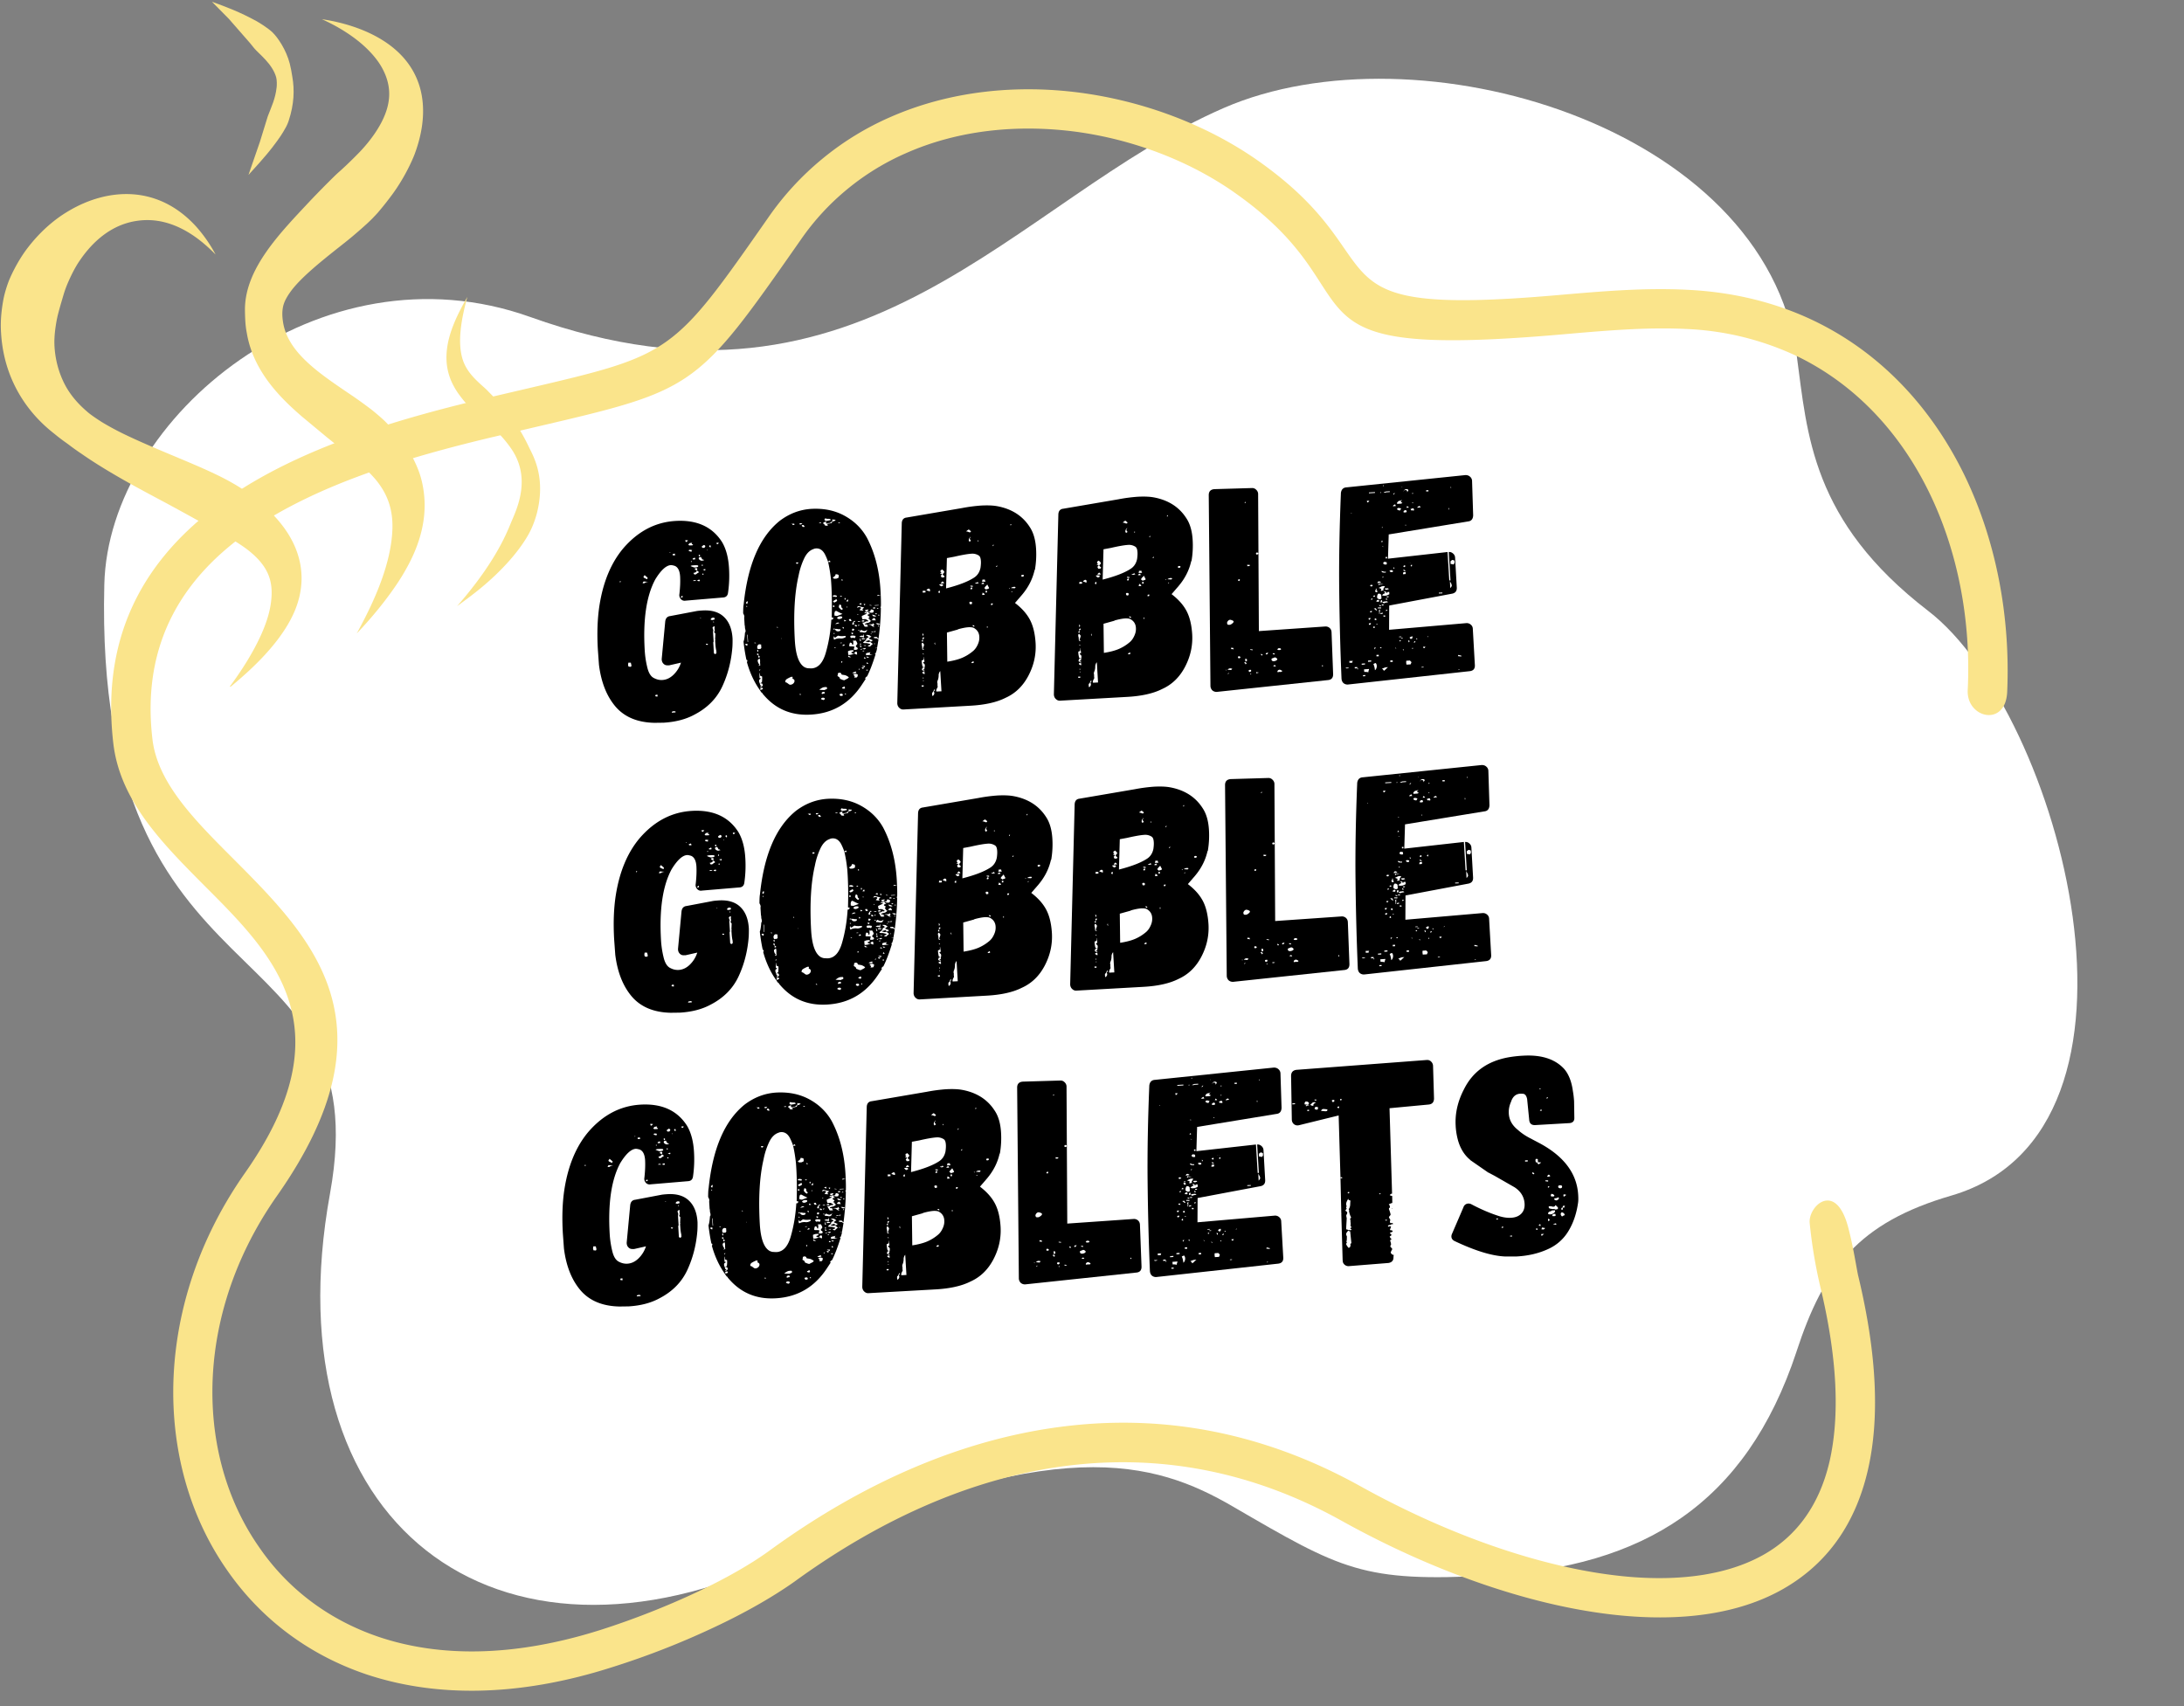 <svg xmlns="http://www.w3.org/2000/svg" width="375" zoomAndPan="magnify" viewBox="0 0 281.25 219.75" height="293" preserveAspectRatio="xMidYMid meet" xmlns:v="https://vecta.io/nano"><rect x="0" y="0" width="281.25" height="219.75" fill="#808080" stroke="none"/><defs><clipPath id="A"><path d="M0 24h39v64.434H0zm0 0" clip-rule="nonzero"/></clipPath><clipPath id="B"><path d="M27 .168h11V23H27zm0 0" clip-rule="nonzero"/></clipPath><path id="C" d="M89.68 78.7c.176-.031.438-.055.781-.078 1.207-.07 2.133.211 2.781.844.656.625 1.02 1.547 1.094 2.766a15.25 15.25 0 0 1-.016 1.047c-.137 1.836-.57 3.539-1.297 5.109s-1.934 2.793-3.609 3.656c-1.094.594-2.414.938-3.953 1.031l-1.203.016c-2.168-.051-3.828-.742-4.984-2.078-1.148-1.344-1.859-3.141-2.141-5.391l-.141-1.937c-.125-2.125-.055-4.023.203-5.703.48-3.051 1.504-5.508 3.078-7.375 1.895-2.195 4.141-3.367 6.734-3.516 2.738-.156 4.734.758 5.984 2.734.52.887.816 2.016.891 3.391.063 1.043.02 2.074-.125 3.094-.043.406-.262.621-.656.641l-4.812.406a.64.64 0 0 1-.625-.219c-.156-.195-.215-.406-.172-.625.094-.832.125-1.578.094-2.234-.043-.77-.277-1.238-.703-1.406-.211-.062-.375-.094-.5-.094-.605.043-1.273.656-2 1.844-1.137 2.117-1.59 5.152-1.359 9.109a12.32 12.32 0 0 0 .328 2.203c.176.75.473 1.219.891 1.406.352.18.707.258 1.063.234.52-.031 1-.258 1.438-.687s.754-.941.953-1.547l-1.516.344h-.187c-.199.012-.367-.039-.5-.156-.187-.156-.281-.375-.281-.656l.453-4.828c.051-.426.266-.66.641-.703l3.375-.641zm-1.359-8.906l.109-.016.078-.078.094-.109-.344-.031.016.156zm.828.094c-.074.023-.172.039-.297.047-.023 0-.094.07-.219.203l.125.109.406-.016.078-.047-.016-.078c-.094 0-.141-.035-.141-.109 0-.02.02-.055.063-.109zm3.141.172c.031.012.082.016.156.016l.141-.172-.078.016c-.031-.02-.094-.031-.187-.031l-.047.047zm-1.812.234c-.074.043-.105.074-.094.094 0 .125.063.184.188.172l.156-.016.031-.078c.02 0 .031-.008.031-.031.031-.031.039-.066.031-.109 0-.051-.062-.098-.187-.141zm.891-.047c-.031.055-.047.09-.047.109 0 .031.055.086.172.156l.031-.094-.016-.141c0-.031-.047-.039-.141-.031zm-2.484.781c.07 0 .133.008.188.016l-.016-.109.078-.078c-.105-.031-.211-.047-.312-.047-.094.012-.141.055-.141.125zm2.219-.156v-.078l-.031-.047-.016.156zm-4.797.328l.016-.062h-.078l-.016.078zm.297.172l.047.156.297-.016c0-.051-.027-.129-.078-.234-.031.031-.086.055-.156.063zm3.391.234c0 .043.023.059.078.047s.078-.039.078-.094l-.016-.109h-.156zm-.016.297c0 .074.047.148.141.219.094.063.188.094.281.094.07-.008.125-.023.156-.047h.109c0-.02-.016-.039-.047-.062-.023-.031-.059-.047-.109-.047-.074.012-.117-.035-.125-.141-.055-.02-.078-.055-.078-.109-.012-.051-.039-.078-.078-.078l-.219.063zm-.453.031c0-.07-.039-.109-.109-.109-.055.055-.105.078-.156.078-.043 0-.062.027-.062.078s.02.078.063.078l.234-.016c.02 0 .031-.035.031-.109zm-.469.438c.07-.062.047-.098-.078-.109v.109zm1.297.453s.031.023.094.063c.031 0 .039-.008.031-.031.02-.02.023-.051.016-.094s-.031-.062-.062-.062c-.055.055-.078.094-.078.125zm-.437.063c0-.07-.125-.102-.375-.094l-.297.016c-.156.012-.262.043-.312.094l.25.109c.125.043.223.07.297.078l.297-.047c.102-.031.148-.082.141-.156zm-.203.578l.078-.094v-.109c-.012-.07-.062-.102-.156-.094l-.125.031h-.031l.016.156zm1.063.016c.051-.039.07-.098.063-.172l-.078-.016-.109.031-.141.016c.02.031.109.078.266.141zm-1.25.5c.07 0 .125-.02.156-.062l.188-.141c.039 0 .07-.008.094-.031v-.109l-.078-.078-.156-.062c-.074.18-.219.273-.437.281l.078.156c.031.043.082.059.156.047zm-6.578.188c-.055.031-.078.086-.078.156 0 .055.102.121.313.203l.156.078.063-.203-.406-.344c0 .031-.016.07-.047.109zm7.531-.156c.094-.008.133-.039.125-.094-.023-.031-.07-.047-.141-.047-.043.094-.039.141.016.141zm-10.562.938l.016-.016.031-.031s-.012-.004-.031-.016-.031-.016-.031-.016v-.031c-.074 0-.105.047-.094.141.051 0 .086-.008.109-.031zm2.984-.062a.24.24 0 0 0-.109.125c-.023.055-.031.09-.031.109l.234-.016c.113-.102.281-.16.5-.172zm7.234-.109c0-.07-.039-.113-.109-.125-.156.031-.234.086-.234.156l.125.016.125.047c.031-.062.063-.094.094-.094zm-.484.031c0-.02-.027-.039-.078-.062s-.105-.031-.156-.031c-.094 0-.141.039-.141.109zm-1.766 1.906c-.148.086-.219.164-.219.234l.219-.016c.02-.02.031-.055.031-.109-.023-.02-.031-.055-.031-.109zm2.438 2.859h-.187l.016.063c0-.02.023-.031.078-.031zm1.688.016c-.031-.031-.09-.047-.172-.047-.18.012-.289.094-.328.25.102.043.18.063.234.063l.281-.078zm-.094.438h-.062l.016.156h.063zm.172 2.281l.016-.297.016-.437-.156-.156c.063-.125.086-.223.078-.297 0-.051-.012-.086-.031-.109l.016-.344h-.094c-.023 0-.059.027-.109.078l-.078.094c.094.242.129.371.109.391-.023.031-.031.102-.031.203l.078 1.203c-.031.023-.047.07-.047.141l.078 1.344c.063.074.117.109.172.109.039 0 .094-.039.156-.125l-.016-.297c-.062-.25-.105-.547-.125-.891l-.031-.422.031-.109zm-1 .75c.051-.039.078-.086.078-.141l-.234-.016-.031.109zm-9.812 2.781c.031-.051.039-.125.031-.219-.031-.07-.055-.16-.062-.266l-.078-.016h-.25c-.043.23-.047.359-.016.391l.047.125h.141c.07.031.133.027.188-.016zm3.156 3.641l-.062.188h.063l.094.031h.156l-.016-.234zm2.406 2.094c-.023.023-.07.031-.141.031s-.137.031-.187.094v.031s.004.012.016.031c.008.012.016.016.016.016l.422-.031.063-.078zm0 0"/><path id="D" d="M131.612 76.606c.82-.969 1.363-2.035 1.625-3.203l.047-.031v-.047a11.63 11.63 0 0 0 .141-2.594c-.062-1.164-.328-2.109-.797-2.828-.93-1.469-2.344-2.375-4.25-2.719-.531-.094-1.199-.117-2-.078a21.03 21.03 0 0 0-2.5.328l-7.125 1.219c-.387.043-.594.277-.625.703l-.578 23.219c.012.25.102.449.266.594.156.148.332.215.531.203l8.594-.484c1.895-.102 3.41-.441 4.547-1.016 1.27-.57 2.254-1.523 2.953-2.859s1.004-2.723.922-4.172c-.074-1.238-.32-2.25-.734-3.031s-1.059-1.5-1.922-2.156zm-1.375-9.109l-.047.156h-.078l.016-.156zm-5.391 1.063l-.187-.078a1.12 1.12 0 0 0-.25-.047l.156-.125.188-.125.266.219.016.063-.078.078zm.094 1.141c-.023.043-.059.063-.109.063l-.031-.078c-.031-.02-.047-.055-.047-.109l.031-.187.203-.281c0 .055-.012.09-.031.109l-.031.078c-.055.063-.055.125 0 .188.063.055.094.117.094.188zm.969-.109h.078v.141h-.078zm1.922.703l.063-.141h.078l-.062.188zm-4.953 1.406c.988-.227 1.734-.359 2.234-.391a1.5 1.5 0 0 1 .906.219c.176.094.273.328.297.703.02.219.004.516-.047.891-.117.563-.391.984-.828 1.266-.781.512-1.984.977-3.609 1.391l.109-3.906zm5.547 1.125a.3.3 0 0 1-.062.188l-.094-.031c0-.051.051-.102.156-.156zm-6.828.781c.008.125-.062.234-.219.328l.094.141.109.094s.008.012.031.031c.02.012.031.016.031.016l-.078.141-.219.016c-.086.012-.125-.02-.125-.094l-.078-.141c.145-.113.188-.195.125-.25l-.109.016-.031-.031h-.047c0-.051.023-.078.078-.078h.078l-.047-.078s-.012-.008-.031-.031c-.012-.031-.027-.047-.047-.047v-.109c0-.02.008-.031.031-.031v-.078h.078l.094-.094.094.078.141.141zm10.25.563c-.031.055-.062.078-.094.078-.055 0-.078.012-.078.031a.33.33 0 0 1-.094-.016c-.031-.02-.055-.055-.062-.109 0-.07.047-.113.141-.125h.078l.109.031zm-10.469.688c.02.031.066.074.141.125l.063.141-.422.016.063-.141.078-.047zm5.063.063c.051-.051.07-.141.063-.266l.328-.016v.109l.063.078v.078zm-.531.031c0 .074.051.105.156.094-.187.148-.367.156-.531.031l.234-.031c.07-.062.125-.102.156-.125.039-.031.035-.02-.016.031zm-4.484.359c.008.031.023.047.047.047v.031l-.219.125c-.105-.02-.211-.102-.312-.25l.297-.047.078.031.078-.016.031.047zm5.25-.219s.004.008.016.016c.02.012.031.016.031.016v.078l-.156.016a.45.45 0 0 1-.187-.031c0-.031.023-.062.078-.094.063-.039.129-.066.203-.078zm.703.641c-.062.074-.133.117-.203.125-.055 0-.125.031-.219.094a.12.12 0 0 0-.062-.109l-.078-.047-.062-.062.063-.078.109-.156c.113-.082.18-.16.203-.234zm-2.406-.203l-.016-.109.313.016v.141zm-5.203.625c-.031-.008-.086-.016-.156-.016l-.078-.047-.219-.062c-.012-.07.082-.148.281-.234l.156.094zm5.359-.516c.102.063.109.148.016.25h-.078l-.078-.016s-.008-.004-.016-.016-.016-.016-.016-.016l.031-.078.063-.094zm-6.125.672c-.086.012-.152.008-.203-.016l.063-.234c.031-.008.055-.004.078.016.031.012.055.016.078.016l.156-.016.016.219zm1.875-.141c0-.031.016-.051.047-.062.039-.008.07-.023.094-.047l.016.141c0 .074-.012.133-.031.172l-.187-.078c0-.02.02-.062.063-.125zm9.313-.437c.02-.031.066-.062.141-.094s.145-.051.219-.062h.141l.109.047-.125.141zm-.156.063l-.078.047-.031-.094h.078zm-3.109.516l-.016-.219.188-.016.016.219zm-.406.016c.188.063.281.156.281.281l-.344.016a.56.56 0 0 0 .063-.297zm3.875-.141l-.141.078-.016-.062.109-.062zm-5.328 1.609c-.055.055-.117.043-.187-.031l-.047-.109c-.012-.102.035-.156.141-.156.07 0 .133.012.188.031l.016.25zm2.547.125v-.141c.031-.008.039-.031.031-.062h.219l-.062.188zm-2.125 2.781c-.125 0-.215-.055-.266-.172.094-.008.164 0 .219.031.02.023.035.07.047.141zm-2.141.375l.016-.031c.551-.156 1.008-.242 1.375-.266.281-.008.492.016.641.078.469.25.711.637.734 1.156.02.336-.047.668-.203 1-.148.336-.34.605-.578.813-.43.367-.891.656-1.391.875s-1.152.391-1.953.516l-.047-3.75zm3.75-.422h.078v.188h-.078zm-8.172 1.047c0 .074-.039.141-.109.203l-.031-.344c.094.074.141.121.141.141zm.094.484l-.016.016-.016.016c-.125.094-.172.188-.141.281.031.031.035.059.016.078-.012.023-.016.047-.016.078-.023-.031-.07-.047-.141-.047v-.109c.082-.07.125-.145.125-.219-.074-.07-.039-.141.109-.203h.031l.016.078c.02 0 .031.012.031.031zm-.016.828c0 .055-.023.137-.062.25-.031.117-.07.199-.109.25 0 0 .039.039.125.109 0 0 .004.008.016.016s.016.016.016.016l-.078.047c-.023-.031-.07-.047-.141-.047l-.031-.437a.53.53 0 0 1-.016-.422h.141c0 .031.023.074.078.125zm1.406-.125c.02.031.023.063.016.094v.063l-.047-.062c-.012-.051-.027-.086-.047-.109 0-.051.023-.094.078-.125zm-1.469 1.453c0-.031-.012-.051-.031-.062s-.031-.016-.031-.016c-.031 0-.055-.008-.062-.031l-.016-.047h.141zm.141 1.563c-.031.055-.043.152-.031.297-.094 0-.156.031-.187.094a.36.36 0 0 0 .141.047c.039 0 .063.027.063.078-.023 0-.031.012-.031.031l-.031.031-.156-.125c-.086-.039-.125-.07-.125-.094l.031-.156.031-.109.109-.016.109-.047c-.055-.039-.117-.055-.187-.047a3.09 3.09 0 0 1-.125-.797c0-.039.051-.066.156-.078.063-.051.094-.102.094-.156v-.109c-.012-.07-.008-.125.016-.156l.094.641c-.074 0-.137.039-.187.109.02.031.055.07.109.109.051.031.082.07.094.109.02.031.031.074.031.125zm6.328-.578c-.055.043-.133.07-.234.078l-.109-.109.156-.062.125-.094zm-6.625 1.359l-.016-.109.047-.031.109-.016.141.031.016.234h-.109zm1.828 2.375s-.012-.004-.031-.016c-.012-.008-.016-.016-.016-.016v-.078c0-.07.02-.148.063-.234a1.29 1.29 0 0 1 .125-.234l-.016-.141-.016-.156v-.031c0-.031.008-.047.031-.047a.58.58 0 0 1 .016-.516c.082-.207.117-.453.109-.734l.063-.219c.051-.094.098-.164.141-.219l.156 2.609zm-1.687-1.656h-.062v-.156h.063zm.016.328h-.062v-.109h.063zm.016.672c-.094.031-.184.039-.266.016l-.016-.141.266-.016zm1.453.422c0 .043-.027.09-.078.141s-.074.105-.062.156c.031.023.047.07.047.141.008.105-.039.211-.141.313l-.047.047h-.047c-.031-.031-.047-.109-.047-.234-.012-.145.008-.219.063-.219.039 0 .109-.129.203-.391.02 0 .031.016.031.047zm0 0"/><path id="E" d="M162.019 63.589c-.012-.195-.094-.367-.25-.516-.156-.156-.34-.227-.547-.219l-4.812.141c-.5.031-.75.289-.75.766l.219 24.594a.83.83 0 0 0 .25.563c.168.137.359.199.578.188l14.266-1.516c.488-.031.723-.297.703-.797l-.203-5.375c-.012-.227-.094-.41-.25-.547a.77.77 0 0 0-.562-.187l-8.547.594zm-1.594 1.047l-.062.172-.094-.047.078-.109zm1.547 6.75l-.078.031c-.074.012-.117-.008-.125-.062-.023 0-.031-.008-.031-.031 0-.102.047-.16.141-.172.051 0 .078.016.078.047h.078v.141zm-1.016 1.375c.02 0 .02.023 0 .063-.043.055-.074.078-.094.078l-.234.016-.016-.187zm-1.297 2s-.012.008-.031.016l-.016.016c-.023.031-.055.043-.094.031-.031-.008-.047-.023-.047-.047 0 0-.012-.008-.031-.031-.012-.031-.027-.047-.047-.047l.156-.094h.109zm-.797 5.297c0 .074-.062.156-.187.25-.117.094-.219.148-.312.156-.18.012-.277-.008-.297-.062l-.047-.141c-.012-.07.02-.16.094-.266.094-.113.191-.172.297-.172.039-.008.125.012.25.063.133.043.203.102.203.172zm-.016 3.578c-.055 0-.09-.016-.109-.047l-.187.016-.016-.187.297.031zm2.156.063v-.078l.297.016.016.109zm3.984-.109c0 .023-.023.047-.062.078s-.086.047-.125.047c-.156.012-.262-.008-.312-.062l.109-.156.25-.016zm-1.703.531v.031l-.062.031v.078l-.125.016c-.043 0-.078-.008-.109-.031.031-.07.078-.129.141-.172h.219zm-.734.156c.039.012.051.039.031.078s-.059.063-.109.063c-.055-.039-.078-.078-.078-.109v-.109zm1.563.016l-.219-.062.031-.109.266.063zm-4.375.438c-.105 0-.156.027-.156.078l-.109-.062c-.031 0-.047-.023-.047-.078-.012-.094.035-.145.141-.156l.078.031c0 .023.023.031.078.031zm.844.406c-.055 0-.117.027-.187.078-.031-.145-.043-.27-.031-.375.051-.008.094 0 .125.031h.078zm3.563-.469c.125-.008.238.059.344.203.008.074-.043.141-.156.203-.117.055-.211.078-.281.078-.199.012-.305-.07-.312-.25 0-.07.063-.117.188-.141zm-3.734.891s-.008-.004-.016-.016-.016-.016-.016-.016c0-.051-.012-.078-.031-.078a.47.47 0 0 0-.109-.062c-.023-.008-.031-.023-.031-.047.051 0 .094-.016.125-.047.02-.02.047-.02.078 0 .039.023.063.043.063.063.008.055.039.078.094.078zm3.578.25c-.012-.051.02-.098.094-.141h.141v.047l.094.031-.078.078zm-5.906.438c.102-.113.227-.172.375-.172l.156.031.078.031-.156.156zm-.141.047l-.078.047-.031-.078h.078zm12.375-.469c-.043.043-.062.027-.062-.047-.012-.07.004-.109.047-.109.031 0 .051.023.063.063.02.031.004.063-.047.094zm-9.203.625c-.012.023-.039.039-.078.047-.055 0-.078.027-.078.078-.043-.051-.078-.078-.109-.078-.023 0-.039-.035-.047-.109 0-.051.008-.078.031-.078l.016-.016c.02-.008.031-.016.031-.016l.188-.016.047.031zm3.984.047c-.074.023-.164.039-.266.047-.023-.02-.055-.023-.094-.016l-.094.031h-.141v-.109a.33.33 0 0 1 .109-.141c.063-.039.129-.062.203-.062.031 0 .078.023.141.063l.141.063zm-6.797.219l-.187.094v-.078l.156-.047zm3.766-.125c0 .055-.039.078-.109.078-.074.012-.137.027-.187.047v-.078-.078l.156.031zm-.953.234c-.012.023-.043.039-.094.047l-.016-.109.141.016zm0 0"/><path id="F" d="M190.793 98.528c.25-.008.453.059.609.203a.73.73 0 0 1 .266.547l.141 4.438c-.023.48-.246.742-.672.781l-10.203 1.672-.094 3.125 7.672-.859.219 3.656h.156l-.219-3.656c.195-.02.379.043.547.188s.254.32.266.516l.219 3.875c.02.43-.172.688-.578.781l-8.125 1.531-.016 3.125 9.953-.859a.78.78 0 0 1 .578.203.7.7 0 0 1 .25.5l.266 4.688c.031.48-.195.746-.672.797l-15.672 1.719a.8.8 0 0 1-.562-.172c-.156-.133-.242-.328-.266-.578a365.56 365.56 0 0 1-.297-11.531c-.039-3.664.031-7.797.219-12.391.063-.457.305-.695.719-.719zm-10.594 1.422h.078v-.109h-.078zm2.453.078c-.031.043-.043.07-.031.078h.094c-.043 0-.062-.023-.062-.078zm.734.594c.051-.051.078-.098.078-.141-.012-.094-.094-.141-.25-.141-.148.012-.25.07-.312.172l-.109.141c.07-.051.109-.098.109-.141l.188-.062c.145.023.219.078.219.172l.016.156c0-.051.02-.102.063-.156zm5.578-.562h-.078l.016.109h.078zm-10.578.813l.781-.047v-.109l-.781.047zm2.688-.266l-.531.031v.031h-.078c-.125.063-.187.105-.187.125l.266-.016.047-.031.484-.031zm-1.234.219l.109-.016v-.078l-.109.016zm6.203-.359l-.297.016.016.156.297-.016zm-4.437.406c-.055.012-.074.078-.062.203 0 0 .047-.055.141-.172.07-.07.047-.082-.078-.031zm2.469-.031l-.141.016.016.078.141-.016zm-5.953.984l.031.141v.078l.156-.016c0-.02.02-.055.063-.109l.078-.078zm4.578.266c-.137-.051-.203-.098-.203-.141v-.047l.172-.187-.156.078-.078.016c-.023 0-.039.008-.047.016 0 .012-.016.016-.047.016h-.078a.6.6 0 0 0-.281.313l.078.078.453-.031c.02 0 .035-.004.047-.016.02-.008.031-.016.031-.016h.031zm1.266.031h.047l.031.047.031-.125h-.109zm-2.109.391l-.094-.219c-.199.086-.293.164-.281.234.07.023.117.023.141 0zm1.656.203c0-.051-.07-.117-.203-.203l-.094.219zm1.531-.047c0-.031-.027-.066-.078-.109l-.078-.062c-.187.086-.281.164-.281.234zm-2.5.172c-.156-.062-.273-.086-.344-.078-.125 0-.187.063-.187.188l.203.109.109.016h.047c.051 0 .078-.035.078-.109zm1.469.219c.063.055.125.047.188-.016-.012-.145-.062-.227-.156-.25l-.156.063-.141.031.078.188zm-7.844.328h-.031l-.078.047.078.031zm6.969-.062c.07 0 .109-.047.109-.141-.012-.102-.078-.148-.203-.141l-.078.047h-.031l-.047.031c-.031.055-.047.105-.047.156l.031.063zm5.547-.562l-.062.016.016.188.063-.016zm-5.531 2.156h-.078v.109h.078zm-3.031.281c-.055 0-.074.039-.062.109h.078l.016-.047c-.023.012-.031-.008-.031-.062zm-.109 1.844l-.078.078.188.031c.02-.031.016-.094-.016-.187-.031 0-.062.027-.094.078zm.219.734l.031-.031-.187-.031v.031zm.313 1.484l.188-.016-.016-.187-.187.016zm.125.469c-.074.012-.121.008-.141-.016l-.156-.031-.031.047c-.086.023-.121.07-.109.141.008.125.117.184.328.172.07 0 .113-.016.125-.047zm2.859.078h.047v-.047zm5.375.172c.082 0 .145.008.188.016l.172.047.156-.187-.016-.312a.85.85 0 0 0-.141-.062c-.062-.02-.117-.031-.156-.031l-.219.172zm-5.187-.141l.078-.047-.078.016zm-.937.422l.188.125c.051-.031.082-.07.094-.125.008-.062-.016-.102-.078-.125zm.969-.016l.156.047.047-.203h-.141zm-2.187.359c.145-.051.141-.125-.016-.219zm-.547.25l.156.156.172.016.047-.031h.078v-.187c-.105 0-.187-.02-.25-.062l-.062.047-.016.016-.016.016zm1.797-.125l.078.156.25-.016-.109-.078-.156-.094zm-2.469.25c-.031-.02-.086-.039-.156-.062s-.137-.031-.187-.031c0 .055.035.105.109.156.051.031.164.047.344.047l.109-.016v-.109zm2.422.313l.297-.016c.039-.02.063-.055.063-.109v-.156l-.297.016-.047.156zm-2.656.375c.008.031.02.055.031.063s.031.008.063-.016l.094-.062-.078-.031-.031.016c-.055 0-.078.012-.078.031zm-.406.734c.125 0 .211-.023.266-.078-.055 0-.105-.023-.156-.078l-.047-.031-.187.016c-.062.074-.094.148-.094.219zm.547.172c-.125 0-.309-.02-.547-.062l-.094.094.109.125c.039-.125.102-.16.188-.109.156-.008.27-.023.344-.047zm-1.594.078c-.074.031-.109.086-.109.156l.109.063.156-.031c0-.051.035-.094.109-.125l-.109-.031zm10.203.438l.156-.203.047-.141-.078-.266c-.031-.02-.09-.125-.172-.312zm-8.625.156c0-.051.07-.18.219-.391l-.156-.031-.141.016c-.074 0-.152.027-.234.078l-.297.141a.72.72 0 0 1 .203.063c.07.023.125.043.156.063-.055.125-.062.215-.031.266l.328-.094zm-.984-.031c.07.055.133.055.188 0l-.047-.031-.078-.047-.062.047zm1.172-.094c.031.074.063.125.094.156.039.023.098.027.172.016.031 0 .117-.031.266-.094l-.109-.094zm-1.094.172c-.156.086-.195.152-.109.203l.047.125c.094 0 .164-.02.219-.062a.39.39 0 0 0-.156-.266zm1.672.281l-.187.016c-.074 0-.105.027-.094.078 0 .043-.027.063-.078.063-.012-.125-.055-.191-.125-.203l-.219.016c0 .055.023.074.078.063l.125.109-.266.125-.172.172c.031.012.063.016.094.016.039 0 .07.016.094.047l.219-.016h.078c.102-.008.258-.07.469-.187zm-1.328.219c-.074 0-.133.047-.172.141s-.062.18-.062.25l.016.188c.113.094.223.141.328.141l.109-.016.109-.078-.031-.484-.141-.109zm-.562.219c-.031 0-.074.027-.125.078-.043.043-.062.074-.062.094a.67.67 0 0 0 .266-.016zm8.281-.234l.453-.016v-.109l-.453.016zm-6.531.484c.051-.008.07-.051.063-.125l-.219.016-.062.125zm-2.031.141c-.125.043-.187.102-.187.172l.188-.016c.02-.02.02-.07 0-.156zm1.719.141a.42.42 0 0 0 .219.016c-.012-.07-.062-.129-.156-.172zm-1.078.063c-.094.094-.137.168-.125.219l.313.016.063-.141c-.055-.051-.078-.086-.078-.109zm.641.266l-.047-.234c-.125 0-.184.055-.172.156v.156zm.719.031c0-.051-.027-.078-.078-.078l-.078-.062c-.055.023-.168.039-.344.047l-.141.047-.078.047.188.141c.145-.062.234-.094.266-.094zm-.594.406l.109-.078-.297-.062v.156zm-.25.016a.91.91 0 0 0-.312-.062l.094.141c.102-.008.176-.035.219-.078zm-.422.25c0 .023-.023.059-.062.109l.391.016c.051 0 .07-.039.063-.125zm-.359.281a.25.25 0 0 0 .234.094l-.172-.281-.25.047zm.641.297c-.055-.094-.07-.156-.047-.187.02-.07.016-.117-.016-.141l-.094.109c-.012 0-.016.027-.016.078v.141zm.734-.125c.125-.008.188-.062.188-.156l-.187.016zm-1.953 0c-.086.043-.125.086-.125.125l.234.063c0-.051.008-.086.031-.109l.047-.047zm1.063.203v.156h.094v-.156zm.172.078c0 .055.008.078.031.078l.031.047.266-.062c-.023 0-.031-.023-.031-.078v-.047c-.055 0-.094.012-.125.031-.023.012-.043.016-.062.016zm.609.297h-.219l.016.156h.219zm-2.109.344c-.043.074-.023.148.063.219.113-.062.172-.141.172-.234zm.813.219l.063.031c.051 0 .094-.008.125-.031l-.062-.187h-.078l-.016.016-.016.016-.078.016.016.156zm-.766.641c.102 0 .164-.016.188-.047 0-.02.004-.035.016-.047a.22.22 0 0 0 .047-.078l-.109-.062-.187.078zm1.094-.141l-.187.016v.031l.141.047zm-.578.484c.051.055.117.078.203.078l-.016-.125v-.109c-.086 0-.148.055-.187.156zm3.344 1.25l.297-.016v-.078l-.297.016zm1.516-.062l-.187.125c.07.031.113.086.125.156l.188-.016c.039-.051.063-.086.063-.109l.031-.078-.078-.187c0 .023-.012.047-.031.078-.023.023-.059.031-.109.031zm2.125.047l.078-.016.047-.078-.047-.031zm-3.172.094l-.219.016v.078l.219-.016zm1.734.203l.156-.047c0-.031-.016-.047-.047-.047 0 0-.031-.02-.094-.062zm-2.172.203l.078.063c.125-.051.148-.102.078-.156-.055 0-.078.012-.078.031l-.078.016zm1.313 0c-.055-.051-.117-.07-.187-.062l.094.25.016-.016c.008-.02.016-.031.016-.031.031 0 .047-.023.047-.078.02 0 .023-.02.016-.062zm.719.016c-.117.063-.172.125-.172.188l.172-.016c0-.031.016-.062.047-.094zm-5.25.844l.016.234s.016-.023.047-.078l.156-.156zm.734-.031c0 .086.055.121.172.109v-.078c0-.031.016-.047.047-.047zm1.938.016l.094.141.063-.016-.125-.125zm3.609-.094c0 .125.063.184.188.172l.078-.125.031-.062zm-1.312.141h-.078l-.031.125h.109zm-1.187.297l.016-.016c.008-.02.016-.031.016-.031l-.078-.062h-.078l.094.141.016-.016.016-.016zm-3.219.594l-.297.016.016.188.297-.016zm-3.391 1.016c-.012-.125.02-.203.094-.234l-.484.016.016.234zm13.594-.844l.438.047v-.109l-.391-.094zm-11.172.547l-.406.031v.156l.406-.031zm2.453.016l.016.188.313-.016-.016-.187zm2.078.031c-.023.055-.027.156-.016.313l.031.188.531-.031.063-.156c.031-.02.039-.07.031-.156l-.187-.187zm-5.75.516l.422-.031v-.141l-.422.031zm1.703.703c.07-.039.129-.113.172-.219.051-.113.07-.234.063-.359-.012-.156-.059-.27-.141-.344-.043 0-.141.043-.297.125.113.23.18.496.203.797zm-3.781-.328c.039.074.113.105.219.094.102-.02.18-.055.234-.109zm1.594.078h-.078l-.016-.156-.328.016.016.156.328-.016v.141h.078zm3.875-.141c-.199.012-.336.027-.406.047l-.234.094-.156.047c.039.012.086.047.141.109s.094.121.125.172c.113-.082.234-.191.359-.328zm-2.516.469c.051-.082.07-.16.063-.234l-.641.047.031.328c.195-.008.375.008.531.047zm6.828-.422l.266-.016v-.078l-.266.016zm4.781.219c0 .074-.027.109-.078.109.07 0 .145-.035.219-.109zm-12.031.75l-.297.016.016.141.297-.016zm0 0"/></defs><path fill="#fff" d="M231.352 174.07c-6.523 19.707-19.777 27.703-39.414 28.832-16.426.898-19.129-.715-33.141-8.863-10.09-5.875-22.949-9.801-57.965 6.625-37.035 17.441-66.07-4.43-58.328-46.98 6.379-35.27-30.477-22.625-29.07-78.426.535-21.582 27.813-44.098 54.832-34.441 43.266 15.492 62.25-15.129 89.336-26.914 24.75-10.77 69.637 2.129 73.781 31.922 1.367 10.051 1.836 21.254 16.93 32.855 16.969 13.039 31.633 66.898 2.992 75.293-11.996 3.492-16.43 9.328-19.961 20.109zm0 0" fill-rule="evenodd"/><path fill="#fae48b" d="M158.902 24.746c-5.727-4-12.895-6.773-20.352-7.781-7.422-.973-15.094-.254-21.906 2.773a32.01 32.01 0 0 0-7.551 4.641c-2.301 1.895-4.297 4.07-5.992 6.527C89.625 50.18 89.59 50.18 68.914 55.008l-5.98 1.402c-10.16 2.449-21.977 5.875-30.766 11.961-8.363 5.801-14.016 14.238-12.539 26.805.648 5.652 5.441 10.445 10.375 15.383 10.305 10.34 21.219 21.289 5.695 43.41-6.016 8.543-8.645 17.973-8.32 26.766.254 6.844 2.313 13.258 5.98 18.508 3.602 5.262 8.824 9.332 15.418 11.57 7.711 2.594 17.293 2.668 28.57-.902a104.06 104.06 0 0 0 12.32-4.828c3.82-1.801 7.168-3.711 9.609-5.516 12.031-8.723 25.109-14.484 38.582-15.961 12.32-1.367 24.93.902 37.359 7.816 11.422 6.344 24.023 10.809 34.879 11.676 6.449.504 12.25-.289 16.715-2.703 4.289-2.312 7.422-6.27 8.793-12.176 1.297-5.695 1.078-13.148-1.227-22.66a63.32 63.32 0 0 1-1.332-8.07c-.18-2.199 3.383-5.477 4.969.613.688 2.594 1.117 5.582 1.297 6.27 2.492 10.375 2.703 18.586 1.227 24.965-1.727 7.492-5.762 12.5-11.312 15.527-5.367 2.918-12.102 3.852-19.488 3.277-11.602-.902-24.93-5.586-36.961-12.281-11.457-6.375-23.059-8.43-34.371-7.203-12.535 1.367-24.785 6.809-36.125 15.059-2.703 1.91-6.305 3.996-10.484 5.941a103.59 103.59 0 0 1-12.934 5.047c-12.355 3.961-23.02 3.816-31.664.938-7.711-2.598-13.797-7.387-18.016-13.512-4.211-6.051-6.555-13.402-6.844-21.219-.355-9.836 2.559-20.391 9.223-29.867 13.078-18.66 3.711-28.027-5.148-36.891-5.586-5.617-10.953-11.02-11.82-18.406-1.734-14.836 4.852-24.707 14.691-31.555 9.43-6.555 21.828-10.16 32.457-12.715l6.02-1.406c18.805-4.395 18.84-4.395 31.195-22.082a37.07 37.07 0 0 1 6.941-7.535 36.99 36.99 0 0 1 8.73-5.363c7.672-3.379 16.281-4.25 24.605-3.133 8.25 1.117 16.211 4.18 22.59 8.609 19.02 13.293 5.223 20.355 38.762 17.441 5.438-.469 11.059-.973 16.715-.684 6.051.285 11.492 1.691 16.246 3.961 8.723 4.18 15.203 11.277 19.383 19.816 4.109 8.43 5.98 18.227 5.551 28.027-.219 4.574-5.262 3.348-5.082-.254.434-8.934-1.262-17.902-5.008-25.543-3.711-7.562-9.402-13.797-17.004-17.473-4.531-2.121-9.301-3.289-14.301-3.492-5.223-.254-10.734.25-16.031.711-38.297 3.316-22.77-4.789-42.152-18.328zm0 0"/><use href="#C"/><path d="M113.385 78.144v.125h.047c0 1.168-.102 2.496-.297 3.984l-.125-.109c-.074-.062-.109-.102-.109-.125l-.344.016-.031.109v.031c.102-.008.164 0 .188.031h.219c.008.043.078.086.203.125l-.187 1.109-.234.016v.031l.234-.016c-.023.18-.074.375-.156.594-.031.063-.07.09-.109.078-.031-.008-.047-.004-.047.016l.125.078c-.367 1.188-.734 2.152-1.109 2.891h-.047l-.203.203.078.109-.484.734c-1.586 2.418-3.781 3.703-6.594 3.859-2.543.148-4.605-.75-6.187-2.687v-.078h-.078c-.137-.156-.203-.25-.203-.281-.781-1.07-1.363-2.312-1.75-3.719l.047-.078c0-.051.008-.086.016-.109 0-.051-.035-.086-.109-.109v.078a22.52 22.52 0 0 1-.391-2.422c.086-.195.148-.578.188-1.141l.078-.141-.016-.234c-.031-.07-.051-.16-.062-.266l-.016-.25c-.02-.031-.031-.082-.031-.156l-.047-.75c-.008-.125-.004-.211.016-.266a.71.71 0 0 0-.094-.312c0-.02-.02-.055-.062-.109 0-.57.023-.953.063-1.141.523-5.113 2.066-8.707 4.641-10.781 1.25-.945 2.617-1.461 4.109-1.547 1.602-.082 3.02.215 4.25.891 1.238.68 2.191 1.609 2.859 2.797 1.031 1.949 1.617 4.219 1.766 6.813.051.906.066 1.609.047 2.109zm-7.109-11.391c-.074.086-.109.152-.109.203.082.094.16.141.234.141l.344-.062.266-.078-.094-.078v-.047c-.074 0-.125-.004-.156-.016h-.141c-.074.012-.187-.008-.344-.062zm.094.422c-.23.055-.359.133-.391.234.125.043.191.102.203.172.02.094.129.137.328.125.102-.008.129-.035.078-.078-.074-.039-.055-.102.063-.187a1.42 1.42 0 0 0 .25-.031c.051-.02.094-.031.125-.031.07-.008.109-.035.109-.078l.016-.109c.102-.039.18-.066.234-.078.07 0 .145-.051.219-.156 0-.02-.055-.031-.156-.031-.094.012-.172-.008-.234-.062-.023.023-.027.07-.016.141 0 .055-.016.094-.047.125-.023 0-.062.039-.125.109-.074.074-.152.117-.234.125h-.109l-.078.031c-.074.043-.137.047-.187.016-.043-.039-.055-.086-.031-.141zm-4.641.297c.156-.008.242-.004.266.016 0 0 .004.008.016.016.02.012.031.016.031.016 0 .055.016.078.047.078l.109.016.141-.078s-.008-.004-.016-.016-.016-.016-.016-.016l-.047-.062zm1.25.063h.188l.172-.156-.375.016zm2.516-.141l.25-.016V67.3l-.25.016zm2.469-.031h.188v-.078h-.187zm-4.297.438c-.094 0-.148-.062-.156-.187l-.234.016v.031h-.031l.016.047a.24.24 0 0 0 .266.156c.039 0 .086-.02.141-.062zm3.453 12.016l.016-.016c.02-.008.031-.016.031-.016.07-.008.102-.031.094-.062l.078-.141c-.105-.039-.184-.062-.234-.062.051-1.82.02-3.457-.094-4.906-.094-.852-.219-1.609-.375-2.266h.031l.031.047.234-.016c0-.07-.031-.133-.094-.187-.117.063-.184.117-.203.156-.105-.312-.227-.602-.359-.875-.281-.582-.672-.863-1.172-.844-.156.012-.266.039-.328.078-.523.168-.937.594-1.25 1.281-.312.68-.543 1.398-.687 2.156-.512 2.199-.672 4.969-.484 8.313.113 1.918.539 3.078 1.281 3.484.207.094.391.137.547.125.07.012.18.016.328.016.875-.051 1.492-.754 1.859-2.109.375-1.332.602-2.727.688-4.187zm-4.359-7.391l-.266.016.094.188c.051-.008.125-.039.219-.094zm5.109 2.031l.141-.078-.016-.328a.6.6 0 0 0-.375-.094c-.023 0-.031.023-.031.063 0 .055-.016.094-.047.125l-.125.125c-.105.055-.156.09-.156.109.008.055.066.105.172.156l.297-.016zm.516.313h.063c.031-.031.07-.047.125-.047 0 0-.012-.008-.031-.031s-.043-.031-.062-.031l-.109-.078zm-.922 1.891c-.148.012-.215.043-.203.094v.078l.219.016a.42.42 0 0 0 .219.016l.078-.031v-.078c-.086-.07-.187-.102-.312-.094zm-11.219 1.109c0-.062.016-.125.047-.187a.36.36 0 0 0-.062-.172c-.113.125-.172.215-.172.266 0 0 .027.023.078.063zm12.172-1c0-.031-.039-.047-.109-.047l-.156.063c.051.031.086.047.109.047h.109V76.8zm4.828-.062a.44.44 0 0 1 .188-.031l-.391-.062-.062.078-.047.063c.051-.02.156-.035.313-.047zm-4.469.516l.125-.016-.016-.187-.125.016zm-1.484.188l.016.109c0 .023.02.031.063.031 0 0 .008.008.031.016.031.012.047.027.047.047 0-.02.063-.055.188-.109l.172-.125-.094-.219zm1.781-.109c-.062.086-.094.137-.094.156l.266-.016a.96.96 0 0 0-.094-.297c0 .086-.027.137-.078.156zm-12.875.734h-.078l.016.141h.078zm14.406-.25c.094 0 .18.043.266.125.094-.094.086-.176-.016-.25-.055.043-.105.07-.156.078zm-2.172.766c.07-.082.109-.133.109-.156-.125-.07-.195-.172-.203-.297.02-.07-.023-.156-.125-.25l-.016.016c-.012.012-.031.016-.062.016l-.109.047c.051.023.055.059.016.109l-.031.156.125.141c.07.105.172.18.297.219zm-.953-.453a.23.23 0 0 0-.078-.109c-.031-.039-.059-.062-.078-.062-.074.156-.07.246.016.266l.063-.031zm3.75-.312c.008.055.023.09.047.109l.078.063c.051-.051.07-.113.063-.187zm-2.219.422c.039.031.066.039.078.016.02-.02.02-.035 0-.047l-.031-.109-.047.109zm2.984-.234l.266.016v-.031l-.266-.062zm-1.562.156c-.012.031-.027.055-.047.063-.012.012-.016.031-.016.063a.15.15 0 0 0 .094-.031c.039-.02.109-.031.203-.031.125-.008.195.039.219.141l-.203.234c.195.063.367.078.516.047-.148-.113-.18-.187-.094-.219l.188-.156-.781-.187zm2.203-.125l.516-.031v-.062l-.516.031zm-.219.25c.008.094.039.137.094.125l.219-.031-.047-.078v-.078l-.156.047zm.734.141c-.117-.113-.195-.109-.234.016zm-5.531.906l.156.031c.039-.008.281-.098.719-.266l-.437-.203-.203-.109-.187-.094-.156.078c0 .055-.023.133-.062.234l.016.313zm4.063-.797a.93.93 0 0 0-.297.094c.008.055.051.102.125.141l.188-.016.063-.109c.051 0 .078-.035.078-.109zm.391.172c-.023.074-.086.117-.187.125h-.078c0-.02-.039-.031-.109-.031-.055.012-.078.027-.078.047h-.109c-.125.012-.184.07-.172.172.102-.008.16-.039.172-.094a.68.68 0 0 0 .063.078v.078l-.594.281c.008.18.031.293.063.344.02.074.055.105.109.094l.078-.031h.141c.051-.008.117.008.203.047l.266.172-.109.078c-.031.012-.047.008-.047-.016h-.062c-.105 0-.18.031-.219.094l-.187.063-.187.016c.082.086.129.148.141.188.039.094.078.152.109.172.008.105.063.156.156.156.102.012.227 0 .375-.031-.086-.039-.125-.125-.125-.25h-.078c-.148.012-.219-.008-.219-.062l-.016-.031.266-.094.219-.047c.125-.062.188-.102.188-.125l.172-.125c-.105 0-.18-.035-.219-.109l-.016-.141-.078.016c-.031 0-.047-.023-.047-.078s.016-.086.047-.109l.094-.094-.156-.094c-.074-.051-.109-.086-.109-.109-.012-.082.098-.129.328-.141l-.156-.094c-.062-.051-.094-.086-.094-.109l.188-.016c.113.055.266.059.453.016 0-.039.016-.082.047-.125.02-.02.031-.055.031-.109-.012-.051-.07-.094-.172-.125-.094-.031-.168-.039-.219-.031 0 .055-.023.117-.062.188zm-1.687.5h.078l.078-.062-.078-.047zm2.313-.187c0 .074.055.117.172.125l.047-.078.031-.031zm-4.594.734c.039 0 .109-.02.203-.062.102-.039.156-.086.156-.141 0-.07-.016-.109-.047-.109l-.094-.031h-.141c-.199.012-.328.086-.391.219.082.094.188.137.313.125zm4.531-.484l-.312-.094c.031.18.145.262.344.25.07 0 .109-.008.109-.031l.078-.016zm.625-.062h-.187v.078h.188zm-3.703.547l-.219.016c-.031.094.008.18.125.25l.188-.016c-.012-.094-.031-.141-.062-.141zm3 .156c.125.023.195.023.219 0l-.094-.187c0-.051-.047-.086-.141-.109-.105.086-.168.125-.187.125-.043.055-.062.09-.062.109l.078.047v.031zm-3.578.094c-.117-.094-.211-.141-.281-.141l.016.188zm1.078-.031c-.148.086-.25.219-.312.406.008.074.035.105.078.094h.125c.031-.094.035-.164.016-.219-.062-.051.004-.117.203-.203-.023 0-.031-.008-.031-.031h-.031s-.012-.004-.031-.016c-.012-.02-.016-.031-.016-.031zm1.219.094c.031-.031.031-.082 0-.156l-.266.016-.031.156zm-.516.031v-.078l-.297.016v.078zm-2.875.109c-.043.012-.117.043-.219.094l-.094.109c.289-.051.473-.109.547-.172l-.078.016c0-.031-.055-.047-.156-.047zm-7.75.703c.051-.051.051-.078 0-.078l-.078-.109c-.023.063.004.125.078.188zm12.109-.297l.188.125c.063.031.156.031.281 0-.125.012-.215-.02-.266-.094.133-.094.164-.172.094-.234a.29.29 0 0 1-.094-.187c.008.125-.059.195-.203.203h-.219c-.125.012-.203.031-.234.063.156-.008.254-.004.297.016zm.938-.141c.02 0 .066-.035.141-.109l-.234-.047c-.062-.008-.07-.016-.016-.016h-.219c-.094-.008-.062.031.094.125.051.043.129.059.234.047zm-2.828.141c-.023-.07-.109-.109-.266-.109v.141l.188.078.078-.078zm.141-.094c0 .074.023.109.078.109.07-.051.109-.094.109-.125zm-1.812.344c-.062-.051-.133-.078-.203-.078l.094.219c.07-.051.109-.098.109-.141zm4.469-.203c.051 0 .063-.016.031-.047-.031-.039-.059-.055-.078-.047l-.016.078-.047.078h.078zm-5.656.375a.6.6 0 0 0 .156.203c.07.074.172.105.297.094.125 0 .223-.039.297-.125l-.016-.141a1.43 1.43 0 0 1-.484-.047c-.168.012-.305-.008-.406-.062v.188zm2.281-.047c.008.043 0 .063-.031.063l-.031.078c0 .074.047.121.141.141l.188-.156c-.105-.094-.195-.133-.266-.125zm-13.5.781h-.062l.063.938h.063zm14.391-.5l-.016-.109h-.125l.016.109zm.688.219c.125-.008.203-.066.234-.172a.31.31 0 0 1 .063-.109c.02-.02.031-.047.031-.078-.168.117-.305.172-.406.172l-.187-.062-.203-.094s-.023.027-.062.078c-.012.023-.043.031-.094.031v.188c.145 0 .266.008.359.016.051.031.141.043.266.031zm-3.953.063h-.031c-.023.012-.031.043-.031.094.02-.008.031.012.031.063 0-.031.051-.066.156-.109zm5.422-.25l-.234.016c-.023.023-.023.059 0 .109l.063.063.016-.016c.008-.02.016-.031.016-.031l.016-.078zm-3.125.422c.125-.031.18-.082.172-.156-.023-.039-.105-.062-.25-.062zm2.781-.375l-.266.016v.078l.266-.016zm-11.812.859c-.023 0-.031.023-.031.063 0 .031.008.047.031.047zm11.609-.547s-.012-.004-.031-.016c-.012-.008-.016-.016-.016-.016l-.031-.047-.109.078zm-1.516.375c.051.031.133.043.25.031.07 0 .141.027.203.078l.063-.203-.031-.141c-.012-.051.004-.082.047-.094l-.062.016h-.047c.063.148-.008.203-.203.172-.094 0-.203.043-.328.125zm-3.375-.109c-.062.168-.055.328.031.484a1.33 1.33 0 0 1 .266-.109c.113-.031.242-.051.391-.062.07 0 .129.008.172.016h.141c.156-.008.328-.066.516-.172v-.125l-.047-.031-.406.031-.312-.016-.156-.047c-.094.012-.164.043-.203.094-.105.063-.18.121-.219.172-.055-.051-.105-.078-.156-.078zm2.453-.047c-.031 0-.102.008-.203.016-.094 0-.141.055-.141.156 0 .023.004.039.016.047s.016.016.016.016c.031 0 .051.027.063.078l.328-.031c.031.031.082.047.156.047.063-.062.094-.156.094-.281zm2.578 1.063c-.043 0-.121-.051-.234-.156-.074-.062-.137-.094-.187-.094s-.078.012-.078.031h-.031c-.125.012-.277-.023-.453-.109l.547-.156.047.188.156-.016c.07 0 .109-.008.109-.031l.047-.031-.016-.125c-.031 0-.074-.008-.125-.031-.043-.02-.078-.039-.109-.062-.074 0-.141-.035-.203-.109.176-.133.289-.203.344-.203l-.281-.203c-.148-.039-.297-.047-.453-.016l.359.234c-.055.063-.09.094-.109.094a.92.92 0 0 0-.125.063c-.023.012-.043.027-.062.047v.047c.008.094-.105.227-.344.391l-.078.125a1.58 1.58 0 0 0 .453.031l.453.109v.109c-.023.023-.086.039-.187.047.051-.008.063-.004.031.016s-.086.043-.156.063c.07.074.18.105.328.094l.078-.109zm-15.094-.141h-.187v.047l.203.031zm-1.078.297c.031-.062.023-.113-.031-.156h-.156c-.051.012-.078.043-.078.094 0 .023.027.055.078.094l.172.078c-.008-.051-.004-.086.016-.109zm14.656-.531l-.125-.219c0-.082-.023-.129-.062-.141.008.25.023.383.047.391.02-.02.055-.031.109-.031zm.063-.187l.375-.031.063-.031c0-.051.023-.078.078-.078-.148.012-.234 0-.266-.031l-.219.016zm-12.953.641l-.078.016c0-.02-.055-.031-.156-.031-.094.012-.168.07-.219.172-.043.094-.059.168-.047.219a.54.54 0 0 0 .078.219l.344-.016.109-.125zm12.359.656l.016-.016c.02-.008.031-.016.031-.016.02 0 .031-.035.031-.109-.012-.07-.055-.125-.125-.156-.074-.039-.109-.07-.109-.094-.012-.051.02-.117.094-.203.07-.07.102-.133.094-.187-.023-.07-.055-.145-.094-.219-.043-.082-.078-.133-.109-.156l-.406.031.078.078.016.219a.78.78 0 0 1-.062.266c-.074-.07-.117-.145-.125-.219 0-.051-.078-.086-.234-.109-.086.168-.117.324-.094.469.082.023.203.027.359.016.07 0 .18.016.328.047-.074.117-.105.246-.094.391a.83.83 0 0 0 .406-.031zm-1.953-.828v-.062l-.219.016v.063zm.016.313c.102.063.219.059.344-.016l-.094-.156-.141.125zm2.438-.078l-.016-.187-.109.016.016.188zm-13.344.688c-.023 0-.031.023-.031.063.02.055.07.105.156.156l-.016-.297zm15.047-.891v.109h.078v-.109zm-5.125.594s.02.008.063.016c.051.012.094 0 .125-.031l-.078-.031c-.055 0-.086-.023-.094-.078zm3.266-.297l.094.219c.094-.031.141-.082.141-.156-.043 0-.078-.008-.109-.031zm.641.031c.07 0 .133-.008.188-.031-.012-.031-.055-.047-.125-.047l-.234.016zm-13.875 1.078c0 .055.016.078.047.078.051 0 .086.027.109.078 0 .023.004.047.016.078.02.023.02.043 0 .063 0 .105.008.156.031.156.031-.031.082-.051.156-.062v-.109c-.137-.062-.195-.129-.172-.203.051-.07.008-.133-.125-.187-.023 0-.031.012-.031.031zm13.922-.812c-.293.094-.512.148-.656.156l.078.016.109.078c.063-.125.133-.164.219-.125.07.074.18.07.328-.016l-.031-.078zm-1.047.547c-.055-.051-.117-.07-.187-.062l-.078.078s-.023.027-.062.078-.09.078-.141.078l-.234-.047-.016-.125c.176-.051.266-.094.266-.125l-.016-.141-.219.016a.66.66 0 0 0-.266.047c-.074.023-.141.047-.203.078l.016.266.031.219.219-.016c.125 0 .313-.062.563-.187.102.105.219.152.344.141zm.734-.187v.078l.188-.016v-.078zm1.297.484l-.187-.016c-.094 0-.156-.016-.187-.047-.012-.094.02-.176.094-.25-.148.055-.23.078-.25.078-.074 0-.187.031-.344.094l.016.234.453-.031zm-14.797.688c-.023.023-.027.059-.016.109 0 .074.02.164.063.266a.64.64 0 0 0 .188.25l-.109.078-.016.016-.016.016.063.047c.031-.031.082-.051.156-.062l-.031-.437c.02-.07.02-.145 0-.219a1.43 1.43 0 0 1-.016-.203l-.156.016-.031.078zm12.016-.344a7.27 7.27 0 0 0-.375-.203v.141l.109.078zm2.313-.016c-.023 0-.047-.004-.078-.016-.023-.008-.059-.016-.109-.016-.023-.02-.086-.023-.187-.016l.188.172c.051-.051.086-.078.109-.078zm-.406.172c0-.02-.027-.047-.078-.078-.055-.039-.105-.062-.156-.062l-.031.156zm-3.109.391l-.078-.016.016.188c.094-.008.133-.066.125-.172zm3.453.297c-.105-.062-.164-.129-.172-.203-.043 0-.059.039-.047.109l-.047.109zm-14.078.766v.156l.078-.078.078-.094zm13.578-.281c-.012-.07.008-.133.063-.187-.023-.02-.094-.023-.219-.016h-.219l.172.109c.082.012.148.043.203.094zm-13.375 2.578c0-.02.039-.062.125-.125.082-.07.125-.117.125-.141l-.031-.156c-.031 0-.055-.035-.062-.109h-.109c-.023.023-.059.016-.109-.016.051-.062.113-.094.188-.094.039-.25.051-.508.031-.781-.18-.062-.266-.102-.266-.125l-.016-.187c-.012-.07-.031-.125-.062-.156l.016.672c.07 0 .133.023.188.063-.125.074-.199.125-.219.156-.023.023-.031.094-.031.219l.063.188c.051.105.078.203.078.297l.188.063-.125.094-.047.078.047.031s.004.008.016.016.016.016.016.016zm13.266-2.578c-.031-.008-.133-.016-.297-.016l.047.078.078.109.141-.047zm-.547.141l-.062.016-.078.109.094.047zm1.047.141h-.187v.109h.188zm-1.984.406c.051.055.141.074.266.063.07 0 .117-.016.141-.047h.125l-.094-.187c-.199.063-.344.121-.437.172zm-1.031.953c.07-.039.172-.094.297-.156.133-.062.227-.133.281-.219-.137-.125-.305-.219-.5-.281l-.391-.062c-.055-.02-.078-.07-.078-.156l-.094-.062-.062-.031h-.078c-.156.012-.23.07-.219.172 0 .074-.016.156-.047.25.039.043.078.059.109.047.02.055.055.078.109.078l.094.156v.078a3.99 3.99 0 0 1 .313.125c.125.043.211.063.266.063zm-6.953.578c.156-.008.285-.066.391-.172s.148-.219.141-.344c0-.07-.039-.133-.109-.187-.062-.051-.121-.07-.172-.062.031-.02.039-.102.031-.25h-.187c-.262.117-.461.219-.594.313-.125.094-.172.227-.141.391.094 0 .191.047.297.141.02 0 .055.027.109.078.082.063.16.094.234.094zm8.672-1.359l-.031.016c-.074 0-.117-.016-.125-.047l-.125-.016-.187.031c.008.031-.008.047-.047.047l-.078.016a6.08 6.08 0 0 0 .109.094l.078.109.016.109c-.031 0-.047.027-.047.078l.313-.016c.094-.082.133-.187.125-.312zm-12.234 1.781l-.078-.031-.156.016c0 .023-.027.031-.078.031l.016.234.125-.016c0-.031.02-.047.063-.047l.125-.031zm8.281-.047l-.078-.078-.266.016c-.18.012-.398.125-.656.344l.672.031.156-.078c.07-.008.129-.039.172-.094zm2.031.109c.051-.008.098.012.141.063l.156-.109-.094-.234-.187.125c-.074 0-.109.027-.109.078.008.055.039.078.094.078zm-2.344.453c-.055 0-.078-.008-.078-.031l-.109.016c-.125.031-.187.09-.187.172.008.074.023.105.047.094 0 .023.016.023.047 0l.141-.047.156-.016zm-3.062.297c-.031 0-.047-.023-.047-.078l-.141.094a.27.27 0 0 0 .203.047zm5.781.063c.039-.094.035-.156-.016-.187l-.109.063zm-.406.125c.063-.125.031-.211-.094-.266l-.141.016c-.105 0-.152.055-.141.156 0 .043.023.063.078.063l.078.078c.02-.02.094-.035.219-.047zm-2.297.313l-.141-.062h-.109c-.125.012-.203.07-.234.172.156.086.27.125.344.125l.141-.094zm0 0"/><use href="#D"/><use href="#D" x="20.165" y="-1.134"/><use href="#E"/><path d="M188.694 61.187c.25-.008.453.059.609.203a.73.73 0 0 1 .266.547l.141 4.438c-.023.48-.246.742-.672.781l-10.203 1.672-.094 3.125 7.672-.859.219 3.656h.156l-.219-3.656c.195-.02.379.043.547.188s.254.32.266.516l.219 3.875c.02.43-.172.688-.578.781l-8.125 1.531-.016 3.125 9.953-.859a.78.78 0 0 1 .578.203.7.7 0 0 1 .25.5l.266 4.688c.031.48-.195.746-.672.797l-15.672 1.719a.8.8 0 0 1-.562-.172c-.156-.133-.242-.328-.266-.578a365.56 365.56 0 0 1-.297-11.531c-.039-3.664.031-7.797.219-12.391.063-.457.305-.695.719-.719zM178.1 62.609h.078v-.109h-.078zm2.453.078c-.031.043-.043.07-.031.078h.094c-.043 0-.062-.023-.062-.078zm.734.594c.051-.051.078-.098.078-.141-.012-.094-.094-.141-.25-.141-.148.012-.25.07-.312.172l-.109.141c.07-.051.109-.098.109-.141l.188-.062c.145.023.219.078.219.172l.016.156c0-.051.02-.102.063-.156zm5.578-.562h-.078l.016.109h.078zm-10.578.813l.781-.047v-.109l-.781.047zm2.688-.266l-.531.031v.031h-.078c-.125.063-.187.105-.187.125l.266-.016.047-.031.484-.031zm-1.234.219l.109-.016v-.078l-.109.016zm6.203-.359l-.297.016.016.156.297-.016zm-4.437.406c-.055.012-.074.078-.062.203 0 0 .047-.055.141-.172.07-.07.047-.082-.078-.031zm2.469-.031l-.141.016.016.078.141-.016zm-5.953.984l.031.141v.078l.156-.016c0-.02.02-.055.063-.109l.078-.078zm4.578.266c-.137-.051-.203-.098-.203-.141v-.047l.172-.187-.156.078-.078.016c-.023 0-.039.008-.047.016 0 .012-.016.016-.047.016h-.078a.6.6 0 0 0-.281.313l.078.078.453-.031c.02 0 .035-.004.047-.016.02-.008.031-.016.031-.016h.031zm1.266.031h.047l.031.047.031-.125h-.109zm-2.109.391l-.094-.219c-.199.086-.293.164-.281.234.07.023.117.023.141 0zm1.656.203c0-.051-.07-.117-.203-.203l-.094.219zm1.531-.047c0-.031-.027-.066-.078-.109l-.078-.062c-.187.086-.281.164-.281.234zm-2.5.172c-.156-.062-.273-.086-.344-.078-.125 0-.187.063-.187.188l.203.109.109.016h.047c.051 0 .078-.035.078-.109zm1.469.219c.063.055.125.047.188-.016-.012-.145-.062-.227-.156-.25l-.156.063-.141.031.078.188zm-7.844.328h-.031l-.078.047.078.031zm6.969-.062c.07 0 .109-.047.109-.141-.012-.102-.078-.148-.203-.141l-.078.047h-.031l-.047.031c-.031.055-.047.105-.047.156l.031.063zm5.547-.562l-.062.016.016.188.063-.016zm-5.531 2.156h-.078v.109h.078zm-3.031.281c-.055 0-.074.039-.062.109h.078l.016-.047c-.023.012-.031-.008-.031-.062zm-.109 1.844l-.078.078.188.031c.02-.031.016-.094-.016-.187-.031 0-.062.027-.094.078zm.219.734l.031-.031-.187-.031v.031zm.313 1.484l.188-.016-.016-.187-.187.016zm.125.469c-.074.012-.121.008-.141-.016l-.156-.031-.031.047c-.086.023-.121.07-.109.141.008.125.117.184.328.172.07 0 .113-.016.125-.047zm2.859.078h.047v-.047zm5.375.172c.082 0 .145.008.188.016l.172.047.156-.187-.016-.312a.85.85 0 0 0-.141-.062c-.062-.02-.117-.031-.156-.031l-.219.172zm-5.187-.141l.078-.047-.078.016zm-.937.422l.188.125c.051-.031.082-.07.094-.125.008-.062-.016-.102-.078-.125zm.969-.016l.156.047.047-.203h-.141zm-2.187.359c.145-.051.141-.125-.016-.219zm-.547.25l.156.156.172.016.047-.031h.078v-.187c-.105 0-.187-.02-.25-.062l-.062.047-.016.016-.016.016zm1.797-.125l.078.156.25-.016-.109-.078-.156-.094zm-2.469.25c-.031-.02-.086-.039-.156-.062s-.137-.031-.187-.031c0 .055.035.105.109.156.051.031.164.047.344.047l.109-.016v-.109zm2.422.313l.297-.016c.039-.02.063-.055.063-.109v-.156l-.297.016-.047.156zm-2.656.375c.008.031.02.055.031.063s.031.008.063-.016l.094-.062-.078-.031-.031.016c-.055 0-.078.012-.078.031zm-.406.734c.125 0 .211-.023.266-.078-.055 0-.105-.023-.156-.078l-.047-.031-.187.016c-.062.074-.094.148-.094.219zm.547.172c-.125 0-.309-.02-.547-.062l-.094.094.109.125c.039-.125.102-.16.188-.109.156-.008.27-.023.344-.047zm-1.594.078c-.074.031-.109.086-.109.156l.109.063.156-.031c0-.051.035-.094.109-.125l-.109-.031zm10.203.438l.156-.203.047-.141-.078-.266c-.031-.02-.09-.125-.172-.312zm-8.625.156c0-.051.07-.18.219-.391l-.156-.031-.141.016c-.074 0-.152.027-.234.078l-.297.141a.72.72 0 0 1 .203.063c.07.023.125.043.156.063-.055.125-.062.215-.031.266l.328-.094zm-.984-.031c.07.055.133.055.188 0l-.047-.031-.078-.047-.062.047zm1.172-.094c.031.074.063.125.094.156.039.023.098.027.172.016.031 0 .117-.031.266-.094l-.109-.094zm-1.094.172c-.156.086-.195.152-.109.203l.047.125c.094 0 .164-.02.219-.062a.39.39 0 0 0-.156-.266zm1.672.281l-.187.016c-.074 0-.105.027-.094.078 0 .043-.027.063-.078.063-.012-.125-.055-.191-.125-.203l-.219.016c0 .055.023.074.078.063l.125.109-.266.125-.172.172c.031.012.063.016.094.016.039 0 .07.016.094.047l.219-.016h.078c.102-.008.258-.07.469-.187zm-1.328.219c-.074 0-.133.047-.172.141s-.062.18-.062.25l.016.188c.113.094.223.141.328.141l.109-.016.109-.078-.031-.484-.141-.109zm-.562.219c-.031 0-.074.027-.125.078-.043.043-.062.074-.062.094a.67.67 0 0 0 .266-.016zm8.281-.234l.453-.016v-.109l-.453.016zm-6.531.484c.051-.008.07-.051.063-.125l-.219.016-.062.125zm-2.031.141c-.125.043-.187.102-.187.172l.188-.016c.02-.02.02-.07 0-.156zm1.719.141a.42.42 0 0 0 .219.016c-.012-.07-.062-.129-.156-.172zm-1.078.063c-.094.094-.137.168-.125.219l.313.016.063-.141c-.055-.051-.078-.086-.078-.109zm.641.266l-.047-.234c-.125 0-.184.055-.172.156v.156zm.719.031c0-.051-.027-.078-.078-.078l-.078-.062c-.055.023-.168.039-.344.047l-.141.047-.078.047.188.141c.145-.062.234-.094.266-.094zm-.594.406l.109-.078-.297-.062v.156zm-.25.016a.91.91 0 0 0-.312-.062l.094.141c.102-.008.176-.035.219-.078zm-.422.25c0 .023-.023.059-.062.109l.391.016c.051 0 .07-.039.063-.125zm-.359.281a.25.25 0 0 0 .234.094l-.172-.281-.25.047zm.641.297c-.055-.094-.07-.156-.047-.187.02-.07.016-.117-.016-.141l-.094.109c-.012 0-.016.027-.016.078v.141zm.734-.125c.125-.008.188-.062.188-.156l-.187.016zm-1.953 0c-.086.043-.125.086-.125.125l.234.063c0-.051.008-.086.031-.109l.047-.047zm1.063.203v.156h.094v-.156zm.172.078c0 .055.008.078.031.078l.031.047.266-.062c-.023 0-.031-.023-.031-.078v-.047c-.055 0-.094.012-.125.031-.023.012-.043.016-.062.016zm.609.297h-.219l.016.156h.219zm-2.109.344c-.043.074-.023.148.063.219.113-.062.172-.141.172-.234zm.813.219l.063.031c.051 0 .094-.008.125-.031l-.062-.187h-.078l-.016.016-.016.016-.078.016.016.156zm-.766.641c.102 0 .164-.016.188-.047 0-.02.004-.035.016-.047a.22.22 0 0 0 .047-.078l-.109-.062-.187.078zm1.094-.141l-.187.016v.031l.141.047zm-.578.484c.051.055.117.078.203.078l-.016-.125v-.109c-.086 0-.148.055-.187.156zm3.344 1.25l.297-.016v-.078l-.297.016zm1.516-.062l-.187.125c.07.031.113.086.125.156l.188-.016c.039-.051.063-.086.063-.109l.031-.078-.078-.187c0 .023-.012.047-.031.078-.023.023-.059.031-.109.031zm2.125.047l.078-.016.047-.078-.047-.031zm-3.172.094l-.219.016v.078l.219-.016zm1.734.203l.156-.047c0-.031-.016-.047-.047-.047 0 0-.031-.02-.094-.062zm-2.172.203l.078.063c.125-.051.148-.102.078-.156-.055 0-.078.012-.078.031l-.078.016zm1.313 0c-.055-.051-.117-.07-.187-.062l.094.25.016-.016c.008-.02.016-.031.016-.031.031 0 .047-.023.047-.078.02 0 .023-.02.016-.062zm.719.016c-.117.063-.172.125-.172.188l.172-.016c0-.031.016-.062.047-.094zm-5.25.844l.016.234s.016-.023.047-.078l.156-.156zm.734-.031c0 .086.055.121.172.109v-.078c0-.031.016-.047.047-.047zm1.938.016l.094.141.063-.016-.125-.125zm3.609-.094c0 .125.063.184.188.172l.078-.125.031-.062zm-1.312.141h-.078l-.031.125h.109zm-1.187.297l.016-.016c.008-.02.016-.031.016-.031l-.078-.062h-.078l.094.141.016-.016.016-.016zm-3.219.594l-.297.016.016.188.297-.016zm-3.391 1.016c-.012-.125.02-.203.094-.234l-.484.016.016.234zm13.594-.844l.438.047v-.109l-.391-.094zm-11.172.547l-.406.031v.156l.406-.031zm2.453.016l.016.188.313-.016-.016-.187zm2.078.031c-.023.055-.027.156-.016.313l.031.188.531-.031.063-.156c.031-.02.039-.07.031-.156l-.187-.187zm-5.75.516l.422-.031v-.141l-.422.031zm1.703.703c.07-.039.129-.113.172-.219.051-.113.07-.234.063-.359-.012-.156-.059-.27-.141-.344-.043 0-.141.043-.297.125.113.23.18.496.203.797zm-3.781-.328c.039.074.113.105.219.094.102-.02.18-.055.234-.109zm1.594.078h-.078l-.016-.156-.328.016.016.156.328-.016v.141h.078zm3.875-.141c-.199.012-.336.027-.406.047l-.234.094-.156.047c.039.012.086.047.141.109s.094.121.125.172c.113-.082.234-.191.359-.328zm-2.516.469c.051-.082.07-.16.063-.234l-.641.047.031.328c.195-.008.375.008.531.047zm6.828-.422l.266-.016v-.078l-.266.016zm4.781.219c0 .074-.027.109-.078.109.07 0 .145-.035.219-.109zm-12.031.75l-.297.016.016.141.297-.016zm0 0"/><use href="#C" x="2.099" y="37.341"/><path d="M115.484 115.485v.125h.047c0 1.168-.102 2.496-.297 3.984l-.125-.109c-.074-.062-.109-.102-.109-.125l-.344.016-.031.109v.031c.102-.008.164 0 .188.031h.219c.008.043.078.086.203.125l-.187 1.109-.234.016v.031l.234-.016c-.023.18-.074.375-.156.594-.031.063-.07.09-.109.078-.031-.008-.047-.004-.047.016l.125.078c-.367 1.188-.734 2.152-1.109 2.891h-.047l-.203.203.078.109-.484.734c-1.586 2.418-3.781 3.703-6.594 3.859-2.543.148-4.605-.75-6.187-2.687v-.078h-.078c-.137-.156-.203-.25-.203-.281-.781-1.07-1.363-2.312-1.75-3.719l.047-.078c0-.051.008-.086.016-.109 0-.051-.035-.086-.109-.109v.078a22.52 22.52 0 0 1-.391-2.422c.086-.195.148-.578.188-1.141l.078-.141-.016-.234c-.031-.07-.051-.16-.062-.266l-.016-.25c-.02-.031-.031-.082-.031-.156l-.047-.75c-.008-.125-.004-.211.016-.266a.71.71 0 0 0-.094-.312c0-.02-.02-.055-.062-.109 0-.57.023-.953.063-1.141.523-5.113 2.066-8.707 4.641-10.781 1.25-.945 2.617-1.461 4.109-1.547 1.602-.082 3.02.215 4.25.891 1.238.68 2.191 1.609 2.859 2.797 1.031 1.949 1.617 4.219 1.766 6.813.051.906.066 1.609.047 2.109zm-7.109-11.391c-.074.086-.109.152-.109.203.082.094.16.141.234.141l.344-.062.266-.078-.094-.078v-.047c-.074 0-.125-.004-.156-.016h-.141c-.074.012-.187-.008-.344-.062zm.094.422c-.23.055-.359.133-.391.234.125.043.191.102.203.172.02.094.129.137.328.125.102-.008.129-.035.078-.078-.074-.039-.055-.102.063-.187a1.42 1.42 0 0 0 .25-.031c.051-.02.094-.031.125-.031.07-.008.109-.035.109-.078l.016-.109c.102-.039.18-.066.234-.078.07 0 .145-.051.219-.156 0-.02-.055-.031-.156-.031-.094.012-.172-.008-.234-.062-.023.023-.027.07-.016.141 0 .055-.016.094-.047.125-.023 0-.062.039-.125.109-.074.074-.152.117-.234.125h-.109l-.078.031c-.074.043-.137.047-.187.016-.043-.039-.055-.086-.031-.141zm-4.641.297c.156-.008.242-.004.266.016 0 0 .004.008.016.016.02.012.031.016.031.016 0 .055.016.078.047.078l.109.016.141-.078s-.008-.004-.016-.016-.016-.016-.016-.016l-.047-.062zm1.25.063h.188l.172-.156-.375.016zm2.516-.141l.25-.016v-.078l-.25.016zm2.469-.031h.188v-.078h-.187zm-4.297.438c-.094 0-.148-.062-.156-.187l-.234.016V105h-.031l.016.047a.24.24 0 0 0 .266.156c.039 0 .086-.02.141-.062zm3.453 12.016l.016-.016c.02-.008.031-.016.031-.016.07-.008.102-.031.094-.062l.078-.141c-.105-.039-.184-.062-.234-.062.051-1.82.02-3.457-.094-4.906-.094-.852-.219-1.609-.375-2.266h.031l.031.047.234-.016c0-.07-.031-.133-.094-.187-.117.063-.184.117-.203.156-.105-.312-.227-.602-.359-.875-.281-.582-.672-.863-1.172-.844-.156.012-.266.039-.328.078-.523.168-.937.594-1.25 1.281-.312.68-.543 1.398-.687 2.156-.512 2.199-.672 4.969-.484 8.313.113 1.918.539 3.078 1.281 3.484.207.094.391.137.547.125.07.012.18.016.328.016.875-.051 1.492-.754 1.859-2.109.375-1.332.602-2.727.688-4.187zm-4.359-7.391l-.266.016.094.188c.051-.008.125-.039.219-.094zm5.109 2.031l.141-.078-.016-.328a.6.6 0 0 0-.375-.094c-.023 0-.031.023-.031.063 0 .055-.016.094-.047.125l-.125.125c-.105.055-.156.09-.156.109.008.055.066.105.172.156l.297-.016zm.516.313h.063c.031-.031.07-.047.125-.047 0 0-.012-.008-.031-.031s-.043-.031-.062-.031l-.109-.078zm-.922 1.891c-.148.012-.215.043-.203.094v.078l.219.016a.42.42 0 0 0 .219.016l.078-.031v-.078c-.086-.07-.187-.102-.312-.094zm-11.219 1.109c0-.062.016-.125.047-.187a.36.36 0 0 0-.062-.172c-.113.125-.172.215-.172.266 0 0 .027.023.078.063zm12.172-1c0-.031-.039-.047-.109-.047l-.156.063c.051.031.086.047.109.047h.109v-.031zm4.828-.062a.44.44 0 0 1 .188-.031l-.391-.062-.062.078-.047.063c.051-.02.156-.035.313-.047zm-4.469.516l.125-.016-.016-.187-.125.016zm-1.484.188l.016.109c0 .023.02.031.063.031 0 0 .008.008.031.016.031.012.047.027.047.047 0-.02.063-.055.188-.109l.172-.125-.094-.219zm1.781-.109c-.062.086-.094.137-.094.156l.266-.016a.96.96 0 0 0-.094-.297c0 .086-.027.137-.078.156zm-12.875.734h-.078l.016.141h.078zm14.406-.25c.094 0 .18.043.266.125.094-.094.086-.176-.016-.25-.055.043-.105.07-.156.078zm-2.172.766c.07-.082.109-.133.109-.156-.125-.07-.195-.172-.203-.297.02-.07-.023-.156-.125-.25l-.016.016c-.012.012-.031.016-.062.016l-.109.047c.051.023.055.059.016.109l-.031.156.125.141c.07.105.172.18.297.219zm-.953-.453a.23.23 0 0 0-.078-.109c-.031-.039-.059-.062-.078-.062-.074.156-.07.246.016.266l.063-.031zm3.75-.312c.008.055.023.09.047.109l.078.063c.051-.051.07-.113.063-.187zm-2.219.422c.039.031.066.039.078.016.02-.02.02-.035 0-.047l-.031-.109-.047.109zm2.984-.234l.266.016v-.031l-.266-.062zm-1.562.156c-.012.031-.027.055-.047.063-.012.012-.016.031-.016.063a.15.15 0 0 0 .094-.031c.039-.02.109-.031.203-.031.125-.008.195.039.219.141l-.203.234c.195.063.367.078.516.047-.148-.113-.18-.187-.094-.219l.188-.156-.781-.187zm2.203-.125l.516-.031v-.062l-.516.031zm-.219.25c.008.094.039.137.094.125l.219-.031-.047-.078v-.078l-.156.047zm.734.141c-.117-.113-.195-.109-.234.016zm-5.531.906l.156.031c.039-.008.281-.098.719-.266l-.437-.203-.203-.109-.187-.094-.156.078c0 .055-.023.133-.062.234l.016.313zm4.063-.797a.93.93 0 0 0-.297.094c.008.055.051.102.125.141l.188-.016.063-.109c.051 0 .078-.035.078-.109zm.391.172c-.023.074-.086.117-.187.125h-.078c0-.02-.039-.031-.109-.031-.055.012-.078.027-.078.047h-.109c-.125.012-.184.07-.172.172.102-.008.16-.039.172-.094a.68.68 0 0 0 .063.078v.078l-.594.281c.008.18.031.293.063.344.02.074.055.105.109.094l.078-.031h.141c.051-.008.117.008.203.047l.266.172-.109.078c-.031.012-.047.008-.047-.016h-.062c-.105 0-.18.031-.219.094l-.187.063-.187.016c.082.086.129.148.141.188.039.094.078.152.109.172.008.105.063.156.156.156.102.012.227 0 .375-.031-.086-.039-.125-.125-.125-.25h-.078c-.148.012-.219-.008-.219-.062l-.016-.031.266-.094.219-.047c.125-.062.188-.102.188-.125l.172-.125c-.105 0-.18-.035-.219-.109l-.016-.141-.078.016c-.031 0-.047-.023-.047-.078s.016-.086.047-.109l.094-.094-.156-.094c-.074-.051-.109-.086-.109-.109-.012-.082.098-.129.328-.141l-.156-.094c-.062-.051-.094-.086-.094-.109l.188-.016c.113.055.266.059.453.016 0-.039.016-.082.047-.125.02-.02.031-.055.031-.109-.012-.051-.07-.094-.172-.125-.094-.031-.168-.039-.219-.031 0 .055-.023.117-.062.188zm-1.687.5h.078l.078-.062-.078-.047zm2.313-.187c0 .074.055.117.172.125l.047-.078.031-.031zm-4.594.734c.039 0 .109-.02.203-.062.102-.039.156-.086.156-.141 0-.07-.016-.109-.047-.109l-.094-.031h-.141c-.199.012-.328.086-.391.219.082.094.188.137.313.125zm4.531-.484l-.312-.094c.031.18.145.262.344.25.07 0 .109-.008.109-.031l.078-.016zm.625-.062h-.187v.078h.188zm-3.703.547l-.219.016c-.031.094.008.18.125.25l.188-.016c-.012-.094-.031-.141-.062-.141zm3 .156c.125.023.195.023.219 0l-.094-.187c0-.051-.047-.086-.141-.109-.105.086-.168.125-.187.125-.043.055-.062.09-.062.109l.078.047v.031zm-3.578.094c-.117-.094-.211-.141-.281-.141l.016.188zm1.078-.031c-.148.086-.25.219-.312.406.008.074.035.105.078.094h.125c.031-.094.035-.164.016-.219-.062-.051.004-.117.203-.203-.023 0-.031-.008-.031-.031h-.031s-.012-.004-.031-.016c-.012-.02-.016-.031-.016-.031zm1.219.094c.031-.031.031-.082 0-.156l-.266.016-.031.156zm-.516.031v-.078l-.297.016v.078zm-2.875.109c-.043.012-.117.043-.219.094l-.094.109c.289-.051.473-.109.547-.172l-.078.016c0-.031-.055-.047-.156-.047zm-7.75.703c.051-.051.051-.078 0-.078l-.078-.109c-.023.063.004.125.078.188zm12.109-.297l.188.125c.063.031.156.031.281 0-.125.012-.215-.02-.266-.094.133-.094.164-.172.094-.234a.29.29 0 0 1-.094-.187c.008.125-.059.195-.203.203h-.219c-.125.012-.203.031-.234.063.156-.008.254-.004.297.016zm.938-.141c.02 0 .066-.035.141-.109l-.234-.047c-.062-.008-.07-.016-.016-.016h-.219c-.094-.008-.062.031.094.125.051.043.129.059.234.047zm-2.828.141c-.023-.07-.109-.109-.266-.109v.141l.188.078.078-.078zm.141-.094c0 .074.023.109.078.109.07-.051.109-.094.109-.125zm-1.812.344c-.062-.051-.133-.078-.203-.078l.094.219c.07-.051.109-.098.109-.141zm4.469-.203c.051 0 .063-.016.031-.047-.031-.039-.059-.055-.078-.047l-.016.078-.047.078h.078zm-5.656.375a.6.6 0 0 0 .156.203c.07.074.172.105.297.094.125 0 .223-.039.297-.125l-.016-.141a1.43 1.43 0 0 1-.484-.047c-.168.012-.305-.008-.406-.062v.188zm2.281-.047c.008.043 0 .063-.031.063l-.031.078c0 .074.047.121.141.141l.188-.156c-.105-.094-.195-.133-.266-.125zm-13.5.781h-.062l.063.938h.063zm14.391-.5l-.016-.109h-.125l.016.109zm.688.219c.125-.008.203-.066.234-.172a.31.31 0 0 1 .063-.109c.02-.02.031-.047.031-.078-.168.117-.305.172-.406.172l-.187-.062-.203-.094s-.023.027-.062.078c-.012.023-.043.031-.094.031v.188c.145 0 .266.008.359.016.051.031.141.043.266.031zm-3.953.063h-.031c-.023.012-.031.043-.031.094.02-.008.031.012.031.063 0-.031.051-.066.156-.109zm5.422-.25l-.234.016c-.023.023-.023.059 0 .109l.063.063.016-.016c.008-.02.016-.031.016-.031l.016-.078zm-3.125.422c.125-.031.18-.082.172-.156-.023-.039-.105-.062-.25-.062zm2.781-.375l-.266.016v.078l.266-.016zm-11.812.859c-.023 0-.031.023-.031.063 0 .031.008.047.031.047zm11.609-.547s-.012-.004-.031-.016c-.012-.008-.016-.016-.016-.016l-.031-.047-.109.078zm-1.516.375c.051.031.133.043.25.031.07 0 .141.027.203.078l.063-.203-.031-.141c-.012-.051.004-.082.047-.094l-.062.016h-.047c.063.148-.008.203-.203.172-.094 0-.203.043-.328.125zm-3.375-.109c-.062.168-.055.328.031.484a1.33 1.33 0 0 1 .266-.109c.113-.031.242-.051.391-.062.07 0 .129.008.172.016h.141c.156-.008.328-.066.516-.172v-.125l-.047-.031-.406.031-.312-.016-.156-.047c-.094.012-.164.043-.203.094-.105.063-.18.121-.219.172-.055-.051-.105-.078-.156-.078zm2.453-.047c-.031 0-.102.008-.203.016-.094 0-.141.055-.141.156 0 .023.004.039.016.047s.016.016.016.016c.031 0 .051.027.063.078l.328-.031c.031.031.082.047.156.047.063-.062.094-.156.094-.281zm2.578 1.063c-.043 0-.121-.051-.234-.156-.074-.062-.137-.094-.187-.094s-.078.012-.078.031h-.031c-.125.012-.277-.023-.453-.109l.547-.156.047.188.156-.016c.07 0 .109-.008.109-.031l.047-.031-.016-.125c-.031 0-.074-.008-.125-.031-.043-.02-.078-.039-.109-.062-.074 0-.141-.035-.203-.109.176-.133.289-.203.344-.203l-.281-.203c-.148-.039-.297-.047-.453-.016l.359.234c-.055.063-.09.094-.109.094a.92.92 0 0 0-.125.063c-.023.012-.043.027-.062.047v.047c.008.094-.105.227-.344.391l-.078.125a1.58 1.58 0 0 0 .453.031l.453.109v.109c-.023.023-.086.039-.187.047.051-.008.063-.004.031.016s-.086.043-.156.063c.07.074.18.105.328.094l.078-.109zm-15.094-.141h-.187v.047l.203.031zm-1.078.297c.031-.062.023-.113-.031-.156h-.156c-.051.012-.078.043-.078.094 0 .023.027.055.078.094l.172.078c-.008-.051-.004-.086.016-.109zm14.656-.531l-.125-.219c0-.082-.023-.129-.062-.141.008.25.023.383.047.391.02-.02.055-.031.109-.031zm.063-.187l.375-.031.063-.031c0-.051.023-.078.078-.078-.148.012-.234 0-.266-.031l-.219.016zm-12.953.641l-.078.016c0-.02-.055-.031-.156-.031-.094.012-.168.07-.219.172-.043.094-.059.168-.047.219a.54.54 0 0 0 .078.219l.344-.016.109-.125zm12.359.656l.016-.016c.02-.008.031-.016.031-.016.02 0 .031-.035.031-.109-.012-.07-.055-.125-.125-.156-.074-.039-.109-.07-.109-.094-.012-.051.02-.117.094-.203.07-.07.102-.133.094-.187-.023-.07-.055-.145-.094-.219-.043-.082-.078-.133-.109-.156l-.406.031.078.078.016.219a.78.78 0 0 1-.062.266c-.074-.07-.117-.145-.125-.219 0-.051-.078-.086-.234-.109-.086.168-.117.324-.094.469.082.023.203.027.359.016.07 0 .18.016.328.047-.074.117-.105.246-.094.391a.83.83 0 0 0 .406-.031zm-1.953-.828v-.062l-.219.016v.063zm.016.313c.102.063.219.059.344-.016l-.094-.156-.141.125zm2.438-.078l-.016-.187-.109.016.016.188zm-13.344.688c-.023 0-.031.023-.031.063.02.055.07.105.156.156l-.016-.297zm15.047-.891v.109h.078v-.109zm-5.125.594s.02.008.063.016c.051.012.094 0 .125-.031l-.078-.031c-.055 0-.086-.023-.094-.078zm3.266-.297l.094.219c.094-.031.141-.082.141-.156-.043 0-.078-.008-.109-.031zm.641.031c.07 0 .133-.008.188-.031-.012-.031-.055-.047-.125-.047l-.234.016zm-13.875 1.078c0 .055.016.078.047.078.051 0 .086.027.109.078 0 .023.004.047.016.078.02.023.02.043 0 .063 0 .105.008.156.031.156.031-.031.082-.051.156-.062v-.109c-.137-.062-.195-.129-.172-.203.051-.07.008-.133-.125-.187-.023 0-.031.012-.031.031zm13.922-.812c-.293.094-.512.148-.656.156l.078.016.109.078c.063-.125.133-.164.219-.125.07.074.18.07.328-.016l-.031-.078zm-1.047.547c-.055-.051-.117-.07-.187-.062l-.078.078s-.023.027-.062.078-.09.078-.141.078l-.234-.047-.016-.125c.176-.051.266-.094.266-.125l-.016-.141-.219.016a.66.66 0 0 0-.266.047c-.074.023-.141.047-.203.078l.016.266.031.219.219-.016c.125 0 .313-.062.563-.187.102.105.219.152.344.141zm.734-.187v.078l.188-.016v-.078zm1.297.484l-.187-.016c-.094 0-.156-.016-.187-.047-.012-.094.02-.176.094-.25-.148.055-.23.078-.25.078-.074 0-.187.031-.344.094l.016.234.453-.031zm-14.797.688c-.023.023-.027.059-.016.109 0 .074.02.164.063.266a.64.64 0 0 0 .188.25l-.109.078-.016.016-.016.016.063.047c.031-.031.082-.051.156-.062l-.031-.437c.02-.07.02-.145 0-.219a1.43 1.43 0 0 1-.016-.203l-.156.016-.031.078zm12.016-.344a7.27 7.27 0 0 0-.375-.203v.141l.109.078zm2.313-.016c-.023 0-.047-.004-.078-.016-.023-.008-.059-.016-.109-.016-.023-.02-.086-.023-.187-.016l.188.172c.051-.051.086-.078.109-.078zm-.406.172c0-.02-.027-.047-.078-.078-.055-.039-.105-.062-.156-.062l-.031.156zm-3.109.391l-.078-.016.016.188c.094-.008.133-.066.125-.172zm3.453.297c-.105-.062-.164-.129-.172-.203-.043 0-.059.039-.047.109l-.047.109zm-14.078.766v.156l.078-.078.078-.094zm13.578-.281c-.012-.07.008-.133.063-.187-.023-.02-.094-.023-.219-.016h-.219l.172.109c.082.012.148.043.203.094zm-13.375 2.578c0-.02.039-.062.125-.125.082-.07.125-.117.125-.141l-.031-.156c-.031 0-.055-.035-.062-.109h-.109c-.023.023-.059.016-.109-.016.051-.062.113-.094.188-.094.039-.25.051-.508.031-.781-.18-.062-.266-.102-.266-.125l-.016-.187c-.012-.07-.031-.125-.062-.156l.016.672c.07 0 .133.023.188.063-.125.074-.199.125-.219.156-.023.023-.031.094-.031.219l.063.188c.051.105.078.203.078.297l.188.063-.125.094-.047.078.047.031s.004.008.016.016.016.016.016.016zm13.266-2.578c-.031-.008-.133-.016-.297-.016l.047.078.078.109.141-.047zm-.547.141l-.062.016-.078.109.094.047zm1.047.141h-.187v.109h.188zm-1.984.406c.051.055.141.074.266.063.07 0 .117-.016.141-.047h.125l-.094-.187c-.199.063-.344.121-.437.172zm-1.031.953c.07-.039.172-.094.297-.156.133-.062.227-.133.281-.219-.137-.125-.305-.219-.5-.281l-.391-.062c-.055-.02-.078-.07-.078-.156l-.094-.062-.062-.031h-.078c-.156.012-.23.07-.219.172 0 .074-.016.156-.047.25.039.043.078.059.109.047.02.055.055.078.109.078l.094.156v.078a3.99 3.99 0 0 1 .313.125c.125.043.211.063.266.063zm-6.953.578c.156-.008.285-.066.391-.172s.148-.219.141-.344c0-.07-.039-.133-.109-.187-.062-.051-.121-.07-.172-.062.031-.02.039-.102.031-.25h-.187c-.262.117-.461.219-.594.313-.125.094-.172.227-.141.391.094 0 .191.047.297.141.02 0 .055.027.109.078.082.063.16.094.234.094zm8.672-1.359l-.031.016c-.074 0-.117-.016-.125-.047l-.125-.016-.187.031c.008.031-.008.047-.047.047l-.078.016a6.08 6.08 0 0 0 .109.094l.078.109.016.109c-.031 0-.047.027-.047.078l.313-.016c.094-.082.133-.187.125-.312zm-12.234 1.781l-.078-.031-.156.016c0 .023-.027.031-.078.031l.016.234.125-.016c0-.031.02-.047.063-.047l.125-.031zm8.281-.047l-.078-.078-.266.016c-.18.012-.398.125-.656.344l.672.031.156-.078c.07-.008.129-.039.172-.094zm2.031.109c.051-.008.098.012.141.063l.156-.109-.094-.234-.187.125c-.074 0-.109.027-.109.078.008.055.039.078.094.078zm-2.344.453c-.055 0-.078-.008-.078-.031l-.109.016c-.125.031-.187.09-.187.172.008.074.023.105.047.094 0 .023.016.023.047 0l.141-.047.156-.016zm-3.062.297c-.031 0-.047-.023-.047-.078l-.141.094a.27.27 0 0 0 .203.047zm5.781.063c.039-.094.035-.156-.016-.187l-.109.063zm-.406.125c.063-.125.031-.211-.094-.266l-.141.016c-.105 0-.152.055-.141.156 0 .043.023.063.078.063l.078.078c.02-.02.094-.035.219-.047zm-2.297.313l-.141-.062h-.109c-.125.012-.203.07-.234.172.156.086.27.125.344.125l.141-.094zm0 0"/><use href="#D" x="2.099" y="37.341"/><path d="M153.876 112.813c.82-.969 1.363-2.035 1.625-3.203l.047-.031v-.047a11.63 11.63 0 0 0 .141-2.594c-.062-1.164-.328-2.109-.797-2.828-.93-1.469-2.344-2.375-4.25-2.719-.531-.094-1.199-.117-2-.078a21.03 21.03 0 0 0-2.5.328l-7.125 1.219c-.387.043-.594.277-.625.703l-.578 23.219c.012.25.102.449.266.594.156.148.332.215.531.203l8.594-.484c1.895-.102 3.41-.441 4.547-1.016 1.27-.57 2.254-1.523 2.953-2.859s1.004-2.723.922-4.172c-.074-1.238-.32-2.25-.734-3.031s-1.059-1.5-1.922-2.156zm-1.375-9.109l-.047.156h-.078l.016-.156zm-5.391 1.063l-.187-.078a1.12 1.12 0 0 0-.25-.047l.156-.125.188-.125.266.219.016.063-.078.078zm.094 1.141c-.023.043-.059.063-.109.063l-.031-.078c-.031-.02-.047-.055-.047-.109l.031-.187.203-.281c0 .055-.012.09-.031.109l-.031.078c-.055.063-.055.125 0 .188.063.055.094.117.094.188zm.969-.109h.078v.141h-.078zm1.922.703l.063-.141h.078l-.062.188zm-4.953 1.406c.988-.227 1.734-.359 2.234-.391a1.5 1.5 0 0 1 .906.219c.176.094.273.328.297.703.02.219.004.516-.047.891-.117.563-.391.984-.828 1.266-.781.512-1.984.977-3.609 1.391l.109-3.906zm5.547 1.125a.3.3 0 0 1-.062.188l-.094-.031c0-.051.051-.102.156-.156zm-6.828.781c.008.125-.062.234-.219.328l.094.141.109.094s.008.012.031.031c.02.012.031.016.031.016l-.078.141-.219.016c-.086.012-.125-.02-.125-.094l-.078-.141c.145-.113.188-.195.125-.25l-.109.016-.031-.031h-.047c0-.051.023-.078.078-.078h.078l-.047-.078s-.012-.008-.031-.031c-.012-.031-.027-.047-.047-.047v-.109c0-.02.008-.031.031-.031v-.078h.078l.094-.094.094.078.141.141zm10.25.563c-.031.055-.062.078-.094.078-.055 0-.078.012-.078.031a.33.33 0 0 1-.094-.016c-.031-.02-.055-.055-.062-.109 0-.07.047-.113.141-.125h.078l.109.031zm-10.469.688c.02.031.066.074.141.125l.063.141-.422.016.063-.141.078-.047zm5.063.063c.051-.051.07-.141.063-.266l.328-.016v.109l.063.078v.078zm-.531.031c0 .074.051.105.156.094-.187.148-.367.156-.531.031l.234-.031c.07-.062.125-.102.156-.125.039-.031.035-.02-.016.031zm-4.484.359c.008.031.023.047.047.047v.031l-.219.125c-.105-.02-.211-.102-.312-.25l.297-.047.078.031.078-.016.031.047zm5.25-.219s.004.008.016.016c.02.012.031.016.031.016v.078l-.156.016a.45.45 0 0 1-.187-.031c0-.031.023-.062.078-.094.063-.039.129-.066.203-.078zm.703.641c-.062.074-.133.117-.203.125-.055 0-.125.031-.219.094a.12.12 0 0 0-.062-.109l-.078-.047-.062-.062.063-.078.109-.156c.113-.082.18-.16.203-.234zm-2.406-.203l-.016-.109.313.016v.141zm-5.203.625c-.031-.008-.086-.016-.156-.016l-.078-.047-.219-.062c-.012-.07.082-.148.281-.234l.156.094zm5.359-.516c.102.063.109.148.016.25h-.078l-.078-.016s-.008-.004-.016-.016-.016-.016-.016-.016l.031-.078.063-.094zm-6.125.672c-.086.012-.152.008-.203-.016l.063-.234c.031-.008.055-.004.078.016.031.012.055.016.078.016l.156-.016.016.219zm1.875-.141c0-.031.016-.051.047-.062.039-.008.07-.023.094-.047l.016.141c0 .074-.012.133-.031.172l-.187-.078c0-.02.02-.062.063-.125zm9.313-.437c.02-.031.066-.062.141-.094s.145-.051.219-.062h.141l.109.047-.125.141zm-.156.063l-.078.047-.031-.094h.078zm-3.109.516l-.016-.219.188-.016.016.219zm-.406.016c.188.063.281.156.281.281l-.344.016a.56.56 0 0 0 .063-.297zm3.875-.141l-.141.078-.016-.062.109-.062zM147.329 114c-.055.055-.117.043-.187-.031l-.047-.109c-.012-.102.035-.156.141-.156.07 0 .133.012.188.031l.016.25zm2.547.125v-.141c.031-.008.039-.031.031-.062h.219l-.062.188zm-2.125 2.781c-.125 0-.215-.055-.266-.172.094-.008.164 0 .219.031.02.023.035.07.047.141zm-2.141.375l.016-.031c.551-.156 1.008-.242 1.375-.266.281-.008.492.016.641.078.469.25.711.637.734 1.156.02.336-.047.668-.203 1-.148.336-.34.605-.578.813-.43.367-.891.656-1.391.875s-1.152.391-1.953.516l-.047-3.75zm3.75-.422h.078v.188h-.078zm-8.172 1.047c0 .074-.039.141-.109.203l-.031-.344c.094.074.141.121.141.141zm.094.484l-.016.016-.016.016c-.125.094-.172.188-.141.281.031.031.035.059.016.078-.012.023-.016.047-.016.078-.023-.031-.07-.047-.141-.047v-.109c.082-.07.125-.145.125-.219-.074-.07-.039-.141.109-.203h.031l.016.078c.02 0 .031.012.031.031zm-.016.828c0 .055-.023.137-.062.25-.031.117-.07.199-.109.25 0 0 .039.039.125.109 0 0 .004.008.016.016s.016.016.016.016l-.078.047c-.023-.031-.07-.047-.141-.047l-.031-.437a.53.53 0 0 1-.016-.422h.141c0 .031.023.074.078.125zm1.406-.125c.02.031.023.063.016.094v.063l-.047-.062c-.012-.051-.027-.086-.047-.109 0-.051.023-.094.078-.125zm-1.469 1.453c0-.031-.012-.051-.031-.062s-.031-.016-.031-.016c-.031 0-.055-.008-.062-.031l-.016-.047h.141zm.141 1.563c-.031.055-.043.152-.031.297-.094 0-.156.031-.187.094a.36.36 0 0 0 .141.047c.039 0 .063.027.063.078-.023 0-.031.012-.031.031l-.031.031-.156-.125c-.086-.039-.125-.07-.125-.094l.031-.156.031-.109.109-.016.109-.047c-.055-.039-.117-.055-.187-.047a3.09 3.09 0 0 1-.125-.797c0-.039.051-.066.156-.078.063-.051.094-.102.094-.156v-.109c-.012-.07-.008-.125.016-.156l.094.641c-.074 0-.137.039-.187.109.02.031.055.07.109.109.051.031.082.07.094.109.02.031.031.074.031.125zm6.328-.578c-.055.043-.133.07-.234.078l-.109-.109.156-.062.125-.094zm-6.625 1.359l-.016-.109.047-.031.109-.016.141.031.016.234h-.109zm1.828 2.375s-.012-.004-.031-.016c-.012-.008-.016-.016-.016-.016v-.078c0-.07.02-.148.063-.234a1.29 1.29 0 0 1 .125-.234l-.016-.141-.016-.156v-.031c0-.031.008-.047.031-.047a.58.58 0 0 1 .016-.516c.082-.207.117-.453.109-.734l.063-.219c.051-.094.098-.164.141-.219l.156 2.609zm-1.687-1.656h-.062v-.156h.063zm.016.328h-.062v-.109h.063zm.016.672c-.094.031-.184.039-.266.016l-.016-.141.266-.016zm1.453.422c0 .043-.027.09-.078.141s-.074.105-.062.156c.031.023.047.07.047.141.008.105-.039.211-.141.313l-.047.047h-.047c-.031-.031-.047-.109-.047-.234-.012-.145.008-.219.063-.219.039 0 .109-.129.203-.391.02 0 .031.016.031.047zm0 0"/><use href="#E" x="2.099" y="37.341"/><use href="#F"/><use href="#C" x="-4.51" y="75.172"/><path d="M108.875 153.316v.125h.047c0 1.168-.102 2.496-.297 3.984l-.125-.109c-.074-.062-.109-.102-.109-.125l-.344.016-.031.109v.031c.102-.008.164 0 .188.031h.219c.008.043.078.086.203.125l-.187 1.109-.234.016v.031l.234-.016c-.023.18-.074.375-.156.594-.031.063-.07.09-.109.078-.031-.008-.047-.004-.047.016l.125.078c-.367 1.188-.734 2.152-1.109 2.891h-.047l-.203.203.078.109-.484.734c-1.586 2.418-3.781 3.703-6.594 3.859-2.543.148-4.605-.75-6.187-2.687v-.078h-.078c-.137-.156-.203-.25-.203-.281-.781-1.07-1.363-2.312-1.75-3.719l.047-.078c0-.051.008-.086.016-.109 0-.051-.035-.086-.109-.109v.078a22.52 22.52 0 0 1-.391-2.422c.086-.195.148-.578.188-1.141l.078-.141-.016-.234c-.031-.07-.051-.16-.062-.266l-.016-.25c-.02-.031-.031-.082-.031-.156l-.047-.75c-.008-.125-.004-.211.016-.266a.71.71 0 0 0-.094-.312c0-.02-.02-.055-.062-.109 0-.57.023-.953.063-1.141.523-5.113 2.066-8.707 4.641-10.781 1.25-.945 2.617-1.461 4.109-1.547 1.602-.082 3.02.215 4.25.891 1.238.68 2.191 1.609 2.859 2.797 1.031 1.949 1.617 4.219 1.766 6.813.051.906.066 1.609.047 2.109zm-7.109-11.391c-.074.086-.109.152-.109.203.082.094.16.141.234.141l.344-.062.266-.078-.094-.078v-.047c-.074 0-.125-.004-.156-.016h-.141c-.074.012-.187-.008-.344-.062zm.094.422c-.23.055-.359.133-.391.234.125.043.191.102.203.172.02.094.129.137.328.125.102-.008.129-.035.078-.078-.074-.039-.055-.102.063-.187a1.42 1.42 0 0 0 .25-.031c.051-.02.094-.031.125-.031.07-.008.109-.035.109-.078l.016-.109c.102-.039.18-.066.234-.078.07 0 .145-.051.219-.156 0-.02-.055-.031-.156-.031-.094.012-.172-.008-.234-.062-.023.023-.027.07-.016.141 0 .055-.016.094-.047.125-.023 0-.062.039-.125.109-.074.074-.152.117-.234.125h-.109l-.078.031c-.074.043-.137.047-.187.016-.043-.039-.055-.086-.031-.141zm-4.641.297c.156-.008.242-.004.266.016 0 0 .004.008.016.016.02.012.031.016.031.016 0 .055.016.078.047.078l.109.016.141-.078s-.008-.004-.016-.016-.016-.016-.016-.016l-.047-.062zm1.25.063h.188l.172-.156-.375.016zm2.516-.141l.25-.016v-.078l-.25.016zm2.469-.031h.188v-.078h-.187zm-4.297.438c-.094 0-.148-.062-.156-.187l-.234.016v.031h-.031l.016.047a.24.24 0 0 0 .266.156c.039 0 .086-.02.141-.062zm3.453 12.016l.016-.016c.02-.008.031-.016.031-.016.07-.008.102-.031.094-.062l.078-.141c-.105-.039-.184-.062-.234-.062.051-1.82.02-3.457-.094-4.906-.094-.852-.219-1.609-.375-2.266h.031l.031.047.234-.016c0-.07-.031-.133-.094-.187-.117.063-.184.117-.203.156-.105-.312-.227-.602-.359-.875-.281-.582-.672-.863-1.172-.844-.156.012-.266.039-.328.078-.523.168-.937.594-1.25 1.281-.312.68-.543 1.398-.687 2.156-.512 2.199-.672 4.969-.484 8.313.113 1.918.539 3.078 1.281 3.484.207.094.391.137.547.125.07.012.18.016.328.016.875-.051 1.492-.754 1.859-2.109.375-1.332.602-2.727.688-4.187zm-4.359-7.391l-.266.016.094.188c.051-.008.125-.039.219-.094zm5.109 2.031l.141-.078-.016-.328a.6.6 0 0 0-.375-.094c-.023 0-.031.023-.031.063 0 .055-.016.094-.047.125l-.125.125c-.105.055-.156.09-.156.109.008.055.066.105.172.156l.297-.016zm.516.313h.063c.031-.031.07-.047.125-.047 0 0-.012-.008-.031-.031s-.043-.031-.062-.031l-.109-.078zm-.922 1.891c-.148.012-.215.043-.203.094v.078l.219.016a.42.42 0 0 0 .219.016l.078-.031v-.078c-.086-.07-.187-.102-.312-.094zm-11.219 1.109c0-.062.016-.125.047-.187a.36.36 0 0 0-.062-.172c-.113.125-.172.215-.172.266 0 0 .027.023.078.063zm12.172-1c0-.031-.039-.047-.109-.047l-.156.063c.051.031.086.047.109.047h.109v-.031zm4.828-.062a.44.44 0 0 1 .188-.031l-.391-.062-.062.078-.047.063c.051-.02.156-.035.313-.047zm-4.469.516l.125-.016-.016-.187-.125.016zm-1.484.188l.016.109c0 .023.02.031.063.031 0 0 .008.008.031.016.031.012.047.027.047.047 0-.02.063-.055.188-.109l.172-.125-.094-.219zm1.781-.109c-.062.086-.094.137-.094.156l.266-.016a.96.96 0 0 0-.094-.297c0 .086-.027.137-.078.156zm-12.875.734h-.078l.016.141h.078zm14.406-.25c.094 0 .18.043.266.125.094-.094.086-.176-.016-.25-.055.043-.105.07-.156.078zm-2.172.766c.07-.082.109-.133.109-.156-.125-.07-.195-.172-.203-.297.02-.07-.023-.156-.125-.25l-.016.016c-.012.012-.031.016-.062.016l-.109.047c.051.023.055.059.016.109l-.031.156.125.141c.07.105.172.18.297.219zm-.953-.453a.23.23 0 0 0-.078-.109c-.031-.039-.059-.062-.078-.062-.074.156-.07.246.016.266l.063-.031zm3.75-.312c.008.055.023.09.047.109l.078.063c.051-.051.07-.113.063-.187zm-2.219.422c.039.031.066.039.078.016.02-.02.02-.035 0-.047l-.031-.109-.047.109zm2.984-.234l.266.016v-.031l-.266-.062zm-1.562.156c-.012.031-.027.055-.047.063-.012.012-.016.031-.016.063a.15.15 0 0 0 .094-.031c.039-.02.109-.031.203-.031.125-.008.195.039.219.141l-.203.234c.195.063.367.078.516.047-.148-.113-.18-.187-.094-.219l.188-.156-.781-.187zm2.203-.125l.516-.031v-.062l-.516.031zm-.219.25c.008.094.039.137.094.125l.219-.031-.047-.078v-.078l-.156.047zm.734.141c-.117-.113-.195-.109-.234.016zm-5.531.906l.156.031c.039-.008.281-.098.719-.266l-.437-.203-.203-.109-.187-.094-.156.078c0 .055-.023.133-.062.234l.016.313zm4.063-.797a.93.93 0 0 0-.297.094c.008.055.051.102.125.141l.188-.016.063-.109c.051 0 .078-.035.078-.109zm.391.172c-.023.074-.086.117-.187.125h-.078c0-.02-.039-.031-.109-.031-.055.012-.078.027-.078.047H107c-.125.012-.184.07-.172.172.102-.008.16-.039.172-.094a.68.68 0 0 0 .063.078v.078l-.594.281c.008.18.031.293.063.344.02.074.055.105.109.094l.078-.031h.141c.051-.008.117.008.203.047l.266.172-.109.078c-.031.012-.047.008-.047-.016h-.062c-.105 0-.18.031-.219.094l-.187.063-.187.016c.082.086.129.148.141.188.039.094.078.152.109.172.008.105.063.156.156.156.102.012.227 0 .375-.031-.086-.039-.125-.125-.125-.25h-.078c-.148.012-.219-.008-.219-.062l-.016-.031.266-.094.219-.047c.125-.062.188-.102.188-.125l.172-.125c-.105 0-.18-.035-.219-.109l-.016-.141-.078.016c-.031 0-.047-.023-.047-.078s.016-.086.047-.109l.094-.094-.156-.094c-.074-.051-.109-.086-.109-.109-.012-.082.098-.129.328-.141l-.156-.094c-.062-.051-.094-.086-.094-.109l.188-.016c.113.055.266.059.453.016 0-.039.016-.082.047-.125.02-.02.031-.055.031-.109-.012-.051-.07-.094-.172-.125-.094-.031-.168-.039-.219-.031 0 .055-.023.117-.062.188zm-1.687.5h.078l.078-.062-.078-.047zm2.313-.187c0 .074.055.117.172.125l.047-.078.031-.031zm-4.594.734c.039 0 .109-.02.203-.062.102-.039.156-.086.156-.141 0-.07-.016-.109-.047-.109l-.094-.031h-.141c-.199.012-.328.086-.391.219.082.094.188.137.313.125zm4.531-.484l-.312-.094c.031.18.145.262.344.25.07 0 .109-.008.109-.031l.078-.016zm.625-.062h-.187v.078h.188zm-3.703.547l-.219.016c-.031.094.008.18.125.25l.188-.016c-.012-.094-.031-.141-.062-.141zm3 .156c.125.023.195.023.219 0l-.094-.187c0-.051-.047-.086-.141-.109-.105.086-.168.125-.187.125-.043.055-.062.09-.062.109l.078.047v.031zm-3.578.094c-.117-.094-.211-.141-.281-.141l.016.188zm1.078-.031c-.148.086-.25.219-.312.406.008.074.035.105.078.094h.125c.031-.094.035-.164.016-.219-.062-.051.004-.117.203-.203-.023 0-.031-.008-.031-.031h-.031s-.012-.004-.031-.016c-.012-.02-.016-.031-.016-.031zm1.219.094c.031-.031.031-.082 0-.156l-.266.016-.031.156zm-.516.031v-.078l-.297.016v.078zm-2.875.109c-.043.012-.117.043-.219.094l-.094.109c.289-.051.473-.109.547-.172l-.078.016c0-.031-.055-.047-.156-.047zm-7.75.703c.051-.051.051-.078 0-.078l-.078-.109c-.023.063.004.125.078.188zm12.109-.297l.188.125c.063.031.156.031.281 0-.125.012-.215-.02-.266-.094.133-.094.164-.172.094-.234a.29.29 0 0 1-.094-.187c.008.125-.059.195-.203.203h-.219c-.125.012-.203.031-.234.063.156-.008.254-.004.297.016zm.938-.141c.02 0 .066-.035.141-.109l-.234-.047c-.062-.008-.07-.016-.016-.016h-.219c-.094-.008-.062.031.094.125.051.043.129.059.234.047zm-2.828.141c-.023-.07-.109-.109-.266-.109v.141l.188.078.078-.078zm.141-.094c0 .074.023.109.078.109.07-.051.109-.094.109-.125zm-1.812.344c-.062-.051-.133-.078-.203-.078l.094.219c.07-.051.109-.098.109-.141zm4.469-.203c.051 0 .063-.016.031-.047-.031-.039-.059-.055-.078-.047l-.016.078-.047.078h.078zm-5.656.375a.6.6 0 0 0 .156.203c.07.074.172.105.297.094.125 0 .223-.039.297-.125l-.016-.141a1.43 1.43 0 0 1-.484-.047c-.168.012-.305-.008-.406-.062v.188zm2.281-.047c.008.043 0 .063-.031.063l-.031.078c0 .074.047.121.141.141l.188-.156c-.105-.094-.195-.133-.266-.125zm-13.5.781h-.062l.063.938h.063zm14.391-.5l-.016-.109h-.125l.016.109zm.688.219c.125-.008.203-.066.234-.172a.31.31 0 0 1 .063-.109c.02-.02.031-.047.031-.078-.168.117-.305.172-.406.172l-.187-.062-.203-.094s-.023.027-.062.078c-.012.023-.043.031-.094.031v.188c.145 0 .266.008.359.016.051.031.141.043.266.031zm-3.953.063h-.031c-.023.012-.031.043-.031.094.02-.008.031.012.031.063 0-.031.051-.066.156-.109zm5.422-.25l-.234.016c-.023.023-.023.059 0 .109l.063.063.016-.016c.008-.02.016-.031.016-.031l.016-.078zm-3.125.422c.125-.031.18-.082.172-.156-.023-.039-.105-.062-.25-.062zm2.781-.375l-.266.016v.078l.266-.016zm-11.812.859c-.023 0-.031.023-.031.063 0 .031.008.047.031.047zm11.609-.547s-.012-.004-.031-.016c-.012-.008-.016-.016-.016-.016l-.031-.047-.109.078zm-1.516.375c.051.031.133.043.25.031.07 0 .141.027.203.078l.063-.203-.031-.141c-.012-.051.004-.082.047-.094l-.062.016h-.047c.063.148-.008.203-.203.172-.094 0-.203.043-.328.125zm-3.375-.109c-.062.168-.055.328.031.484a1.33 1.33 0 0 1 .266-.109c.113-.031.242-.051.391-.062.07 0 .129.008.172.016h.141c.156-.008.328-.066.516-.172v-.125l-.047-.031-.406.031-.312-.016-.156-.047c-.094.012-.164.043-.203.094-.105.063-.18.121-.219.172-.055-.051-.105-.078-.156-.078zm2.453-.047c-.031 0-.102.008-.203.016-.094 0-.141.055-.141.156 0 .023.004.039.016.047s.016.016.016.016c.031 0 .051.027.063.078l.328-.031c.031.031.082.047.156.047.063-.062.094-.156.094-.281zm2.578 1.063c-.043 0-.121-.051-.234-.156-.074-.062-.137-.094-.187-.094s-.078.012-.078.031h-.031c-.125.012-.277-.023-.453-.109l.547-.156.047.188.156-.016c.07 0 .109-.008.109-.031l.047-.031-.016-.125c-.031 0-.074-.008-.125-.031-.043-.02-.078-.039-.109-.062-.074 0-.141-.035-.203-.109.176-.133.289-.203.344-.203l-.281-.203c-.148-.039-.297-.047-.453-.016l.359.234c-.055.063-.09.094-.109.094a.92.92 0 0 0-.125.063c-.023.012-.043.027-.062.047v.047c.008.094-.105.227-.344.391l-.078.125a1.58 1.58 0 0 0 .453.031l.453.109v.109c-.023.023-.086.039-.187.047.051-.008.063-.004.031.016s-.086.043-.156.063c.07.074.18.105.328.094l.078-.109zm-15.094-.141h-.187v.047l.203.031zm-1.078.297c.031-.062.023-.113-.031-.156h-.156c-.051.012-.078.043-.078.094 0 .023.027.055.078.094l.172.078c-.008-.051-.004-.086.016-.109zm14.656-.531l-.125-.219c0-.082-.023-.129-.062-.141.008.25.023.383.047.391.02-.02.055-.031.109-.031zm.063-.187l.375-.031.063-.031c0-.051.023-.078.078-.078-.148.012-.234 0-.266-.031l-.219.016zm-12.953.641l-.078.016c0-.02-.055-.031-.156-.031-.094.012-.168.07-.219.172-.043.094-.059.168-.047.219a.54.54 0 0 0 .078.219l.344-.016.109-.125zm12.359.656l.016-.016c.02-.008.031-.016.031-.016.02 0 .031-.035.031-.109-.012-.07-.055-.125-.125-.156-.074-.039-.109-.07-.109-.094-.012-.051.02-.117.094-.203.07-.07.102-.133.094-.187-.023-.07-.055-.145-.094-.219-.043-.082-.078-.133-.109-.156l-.406.031.078.078.016.219a.78.78 0 0 1-.062.266c-.074-.07-.117-.145-.125-.219 0-.051-.078-.086-.234-.109-.086.168-.117.324-.094.469.082.023.203.027.359.016.07 0 .18.016.328.047-.074.117-.105.246-.094.391a.83.83 0 0 0 .406-.031zm-1.953-.828v-.062l-.219.016v.063zm.016.313c.102.063.219.059.344-.016l-.094-.156-.141.125zm2.438-.078l-.016-.187-.109.016.016.188zm-13.344.688c-.023 0-.031.023-.031.063.02.055.07.105.156.156l-.016-.297zm15.047-.891v.109h.078v-.109zm-5.125.594s.02.008.063.016c.051.012.094 0 .125-.031l-.078-.031c-.055 0-.086-.023-.094-.078zm3.266-.297l.094.219c.094-.031.141-.082.141-.156-.043 0-.078-.008-.109-.031zm.641.031c.07 0 .133-.008.188-.031-.012-.031-.055-.047-.125-.047l-.234.016zm-13.875 1.078c0 .055.016.078.047.078.051 0 .086.027.109.078 0 .023.004.047.016.078.02.023.02.043 0 .063 0 .105.008.156.031.156.031-.031.082-.051.156-.062v-.109c-.137-.062-.195-.129-.172-.203.051-.07.008-.133-.125-.187-.023 0-.031.012-.031.031zm13.922-.812c-.293.094-.512.148-.656.156l.078.016.109.078c.063-.125.133-.164.219-.125.07.074.18.07.328-.016l-.031-.078zm-1.047.547c-.055-.051-.117-.07-.187-.062l-.078.078s-.023.027-.062.078-.09.078-.141.078l-.234-.047-.016-.125c.176-.051.266-.094.266-.125l-.016-.141-.219.016a.66.66 0 0 0-.266.047c-.074.023-.141.047-.203.078l.016.266.031.219.219-.016c.125 0 .313-.062.563-.187.102.105.219.152.344.141zm.734-.187v.078l.188-.016v-.078zm1.297.484l-.187-.016c-.094 0-.156-.016-.187-.047-.012-.094.02-.176.094-.25-.148.055-.23.078-.25.078-.074 0-.187.031-.344.094l.016.234.453-.031zm-14.797.688c-.023.023-.027.059-.016.109 0 .074.02.164.063.266a.64.64 0 0 0 .188.25l-.109.078-.016.016-.016.016.063.047c.031-.031.082-.051.156-.062l-.031-.437c.02-.07.02-.145 0-.219a1.43 1.43 0 0 1-.016-.203l-.156.016-.031.078zm12.016-.344a7.27 7.27 0 0 0-.375-.203v.141l.109.078zm2.313-.016c-.023 0-.047-.004-.078-.016-.023-.008-.059-.016-.109-.016-.023-.02-.086-.023-.187-.016l.188.172c.051-.051.086-.078.109-.078zm-.406.172c0-.02-.027-.047-.078-.078-.055-.039-.105-.062-.156-.062l-.031.156zm-3.109.391l-.078-.016.016.188c.094-.008.133-.066.125-.172zm3.453.297c-.105-.062-.164-.129-.172-.203-.043 0-.059.039-.047.109l-.047.109zm-14.078.766v.156l.078-.078.078-.094zm13.578-.281c-.012-.07.008-.133.063-.187-.023-.02-.094-.023-.219-.016h-.219l.172.109c.082.012.148.043.203.094zm-13.375 2.578c0-.02.039-.062.125-.125.082-.07.125-.117.125-.141l-.031-.156c-.031 0-.055-.035-.062-.109h-.109c-.023.023-.059.016-.109-.016.051-.062.113-.094.188-.094.039-.25.051-.508.031-.781-.18-.062-.266-.102-.266-.125l-.016-.187c-.012-.07-.031-.125-.062-.156l.016.672c.07 0 .133.023.188.063-.125.074-.199.125-.219.156-.023.023-.031.094-.031.219l.063.188c.051.105.078.203.078.297l.188.063-.125.094-.047.078.047.031s.004.008.016.016.016.016.016.016zm13.266-2.578c-.031-.008-.133-.016-.297-.016l.047.078.078.109.141-.047zm-.547.141l-.062.016-.078.109.094.047zm1.047.141h-.187v.109h.188zm-1.984.406c.051.055.141.074.266.063.07 0 .117-.016.141-.047h.125l-.094-.187c-.199.063-.344.121-.437.172zm-1.031.953c.07-.039.172-.094.297-.156.133-.062.227-.133.281-.219-.137-.125-.305-.219-.5-.281l-.391-.062c-.055-.02-.078-.07-.078-.156l-.094-.062-.062-.031h-.078c-.156.012-.23.07-.219.172 0 .074-.016.156-.047.25.039.043.078.059.109.047.02.055.055.078.109.078l.094.156v.078a3.99 3.99 0 0 1 .313.125c.125.043.211.063.266.063zm-6.953.578c.156-.008.285-.066.391-.172s.148-.219.141-.344c0-.07-.039-.133-.109-.187-.062-.051-.121-.07-.172-.062.031-.02.039-.102.031-.25h-.187c-.262.117-.461.219-.594.313-.125.094-.172.227-.141.391.094 0 .191.047.297.141.02 0 .055.027.109.078.082.063.16.094.234.094zm8.672-1.359l-.031.016c-.074 0-.117-.016-.125-.047l-.125-.016-.187.031c.008.031-.008.047-.047.047l-.078.016a6.08 6.08 0 0 0 .109.094l.078.109.016.109c-.031 0-.047.027-.047.078l.313-.016c.094-.082.133-.187.125-.312zm-12.234 1.781l-.078-.031-.156.016c0 .023-.027.031-.078.031l.016.234.125-.016c0-.031.02-.047.063-.047l.125-.031zm8.281-.047l-.078-.078-.266.016c-.18.012-.398.125-.656.344l.672.031.156-.078c.07-.008.129-.039.172-.094zm2.031.109c.051-.008.098.012.141.063l.156-.109-.094-.234-.187.125c-.074 0-.109.027-.109.078.008.055.039.078.094.078zm-2.344.453c-.055 0-.078-.008-.078-.031l-.109.016c-.125.031-.187.09-.187.172.008.074.023.105.047.094 0 .023.016.023.047 0l.141-.047.156-.016zm-3.062.297c-.031 0-.047-.023-.047-.078l-.141.094a.27.27 0 0 0 .203.047zm5.781.063c.039-.094.035-.156-.016-.187l-.109.063zm-.406.125c.063-.125.031-.211-.094-.266l-.141.016c-.105 0-.152.055-.141.156 0 .043.023.063.078.063l.078.078c.02-.02.094-.035.219-.047zm-2.297.313l-.141-.062h-.109c-.125.012-.203.07-.234.172.156.086.27.125.344.125l.141-.094zm0 0"/><use href="#D" x="-4.51" y="75.172"/><use href="#E" x="-24.674" y="76.305"/><use href="#F" x="-26.773" y="38.965"/><path d="M183.997 142.25c.445-.051.672-.316.672-.797l-.125-4.203a.8.8 0 0 0-.266-.547c-.148-.145-.336-.207-.562-.187l-16.75 1.266c-.469.055-.703.32-.703.797l.094 5.625c.012.25.109.449.297.594.188.137.406.172.656.109l5.078-1.25.234 7.984a.22.22 0 0 1 .219 0v.078c0 .031-.027.047-.078.047l-.141-.078.109 4.609h.031s-.008.012-.016.031l-.016.016.172 5.969.016.109c.008.18.094.336.25.469a.75.75 0 0 0 .531.172l5.094-.406c.457-.07.676-.332.656-.781l.031-.266h-.047c-.074 0-.152-.039-.234-.125-.074-.082-.109-.145-.109-.187l.094-.234c.07-.082.102-.16.094-.234 0-.02-.039-.066-.109-.141-.086-.07-.125-.133-.125-.187 0-.039.031-.113.094-.219a1.9 1.9 0 0 0-.047-.297.61.61 0 0 1-.062-.266l.078-.078c.02 0 .035-.004.047-.016l.063-.062c-.105-.039-.156-.086-.156-.141a.29.29 0 0 1-.094-.187c.145-.062.219-.129.219-.203-.012-.051-.078-.117-.203-.203 0-.051.07-.098.219-.141.145-.051.18-.113.109-.187l-.109-.062a.3.3 0 0 1-.203-.031c0-.039.02-.113.063-.219l.063-.172v-.062l-.109-.031a.23.23 0 0 0-.125.031.13.13 0 0 1-.062.016c-.055.012-.078-.008-.078-.062l-.016-.062h.047l.016-.016c.008-.02.016-.031.016-.031.051-.031.125-.047.219-.047.102-.008.16-.062.172-.156l.141.141.016-.234-.219.016c-.125.012-.172-.082-.141-.281.051-.082.047-.16-.016-.234l-.062-.109-.062-.141c0-.031.035-.082.109-.156.07-.082.109-.148.109-.203l-.094-.344-.125-.344.016-.125h.031l.078-.078v-.125c-.012-.094-.059-.187-.141-.281l.188-.094c.051 0 .102-.02.156-.062l.109-.016-.016-.906h-.031c-.031 0-.125-.031-.281-.094a.37.37 0 0 1 .297-.203l-.328-11zm-14.703-.531l-.016-.109h.234l.016.109zm3.281-.016v-.156l.188-.016v.156zm-4.141.609a.85.85 0 0 0-.391-.062c-.074-.102-.055-.227.063-.375l.219-.016.219.125.016.156zm3.391-.547c.008.074.004.109-.016.109l-.078.016-.031.047-.156-.047-.016-.219.297-.016zm-5.391.469l-.016-.125.344-.031.016.125zm3.031-.219l-.156.047-.062.078c-.125.055-.148.117-.062.188-.105.086-.184.105-.234.063a.28.28 0 0 1-.109-.031c-.055-.031-.09-.055-.109-.078a2.74 2.74 0 0 0 .203-.187c.07-.094.172-.141.297-.141l.063-.016zm-1.297.453v-.141l.484.031zm1.422.453c-.18-.031-.277-.07-.297-.125-.012-.062.031-.145.125-.25h.078l.078.031.141-.016.016.266zm2.875-.437a.43.43 0 0 1-.094.266c-.105-.07-.156-.145-.156-.219h.109zm-4.109.609v-.156l.219-.016v.156zm2.578-.109c-.012.105-.133.148-.359.125-.055 0-.09-.008-.109-.031l-.109.016c-.055-.02-.133-.023-.234-.016.063-.164.156-.25.281-.25.051-.008.227.008.531.047zm2.656 10.672l-.078-.016.109-.094.078-.078.078.156-.187.078zm4.234.031c-.043.055-.074.086-.094.094l-.016.016-.016.016-.078-.031-.016-.078zm-3.953 1.5c0 .074-.023.172-.062.297s-.09.203-.141.234a.27.27 0 0 1 .078.188c-.023.023-.027.063-.016.125.02.063.031.109.031.141.008.043.047.164.109.359l.109.219c.008.094-.047.188-.172.281l.094.031.016.344c.02.117.023.227.016.328-.043.148 0 .242.125.281-.062.105-.133.156-.203.156l.109.109c.051 0 .078.027.078.078l-.047.031c-.012.031-.043.047-.094.047l-.281-.031-.141-.062c-.055 0-.094-.008-.125-.031l.016-.391.047-.828c.02-.207.008-.32-.031-.344l-.016-.25c.094-.133.133-.254.125-.359 0-.02-.039-.062-.109-.125-.062-.031-.105-.07-.125-.125 0-.02.023-.055.078-.109l.094-.125c-.055-.039-.078-.086-.078-.141 0-.039.008-.066.031-.078l.031-.125c-.031-.039-.055-.113-.062-.219-.012-.176.082-.414.281-.719.008.148.051.211.125.188.094.012.141.055.141.125l-.016.156zm5.406.406c0 .023-.012.031-.031.031v.047c.008.023.016.031.016.031h.031zm-.656 1.5c0 .055-.023.09-.062.109l-.156-.016-.016-.109c.031.023.07.027.125.016zm-4.594 3.016c-.125.063-.164.125-.109.188.008.105-.023.227-.094.359l-.172.047c-.137-.176-.211-.285-.219-.328-.055-.031-.078-.109-.078-.234-.012-.02.008-.031.063-.031s.039-.062-.031-.187c.02-.02.023-.055.016-.109l.031-.078.016-.453c0-.07-.016-.117-.047-.141a.6.6 0 0 1-.047-.187c-.023-.031 0-.098.063-.203.07-.113.145-.203.219-.266.031 0 .051.008.063.016s.023.031.047.063l.125.016zm19.055-3.48c-1.156-.363-2.355-.875-3.594-1.531a.75.75 0 0 0-.391-.094.67.67 0 0 0-.641.484l-1.453 3.375c-.07.148-.102.281-.094.406.012.25.156.445.438.578 2.602 1.23 4.738 1.887 6.406 1.969h1.578c1.488-.082 2.832-.398 4.031-.953a5.8 5.8 0 0 0 2.641-2.359c.637-1.062 1.047-2.305 1.234-3.734v-.031c.02-.176.02-.453 0-.828-.156-2.77-1.828-5.004-5.016-6.703l-1.187-.625c-.605-.312-1.133-.672-1.578-1.078-.73-.582-1.117-1.285-1.156-2.109-.031-.5.063-.992.281-1.484.25-.781.742-1.129 1.484-1.047h.031c.281 0 .469.227.563.672l.266 2.656c.031.5.297.734.797.703l4.328-.25c.488-.02.719-.266.688-.734l-.031-2.078c-.031-.5-.086-.941-.156-1.328-.168-1.227-.543-2.176-1.125-2.844-1.168-1.27-2.922-1.836-5.266-1.703-.648.031-1.266.102-1.859.203-2.719.48-4.641 1.852-5.766 4.109-.812 1.555-1.172 3.125-1.078 4.719.031.648.141 1.305.328 1.969.313 1.023.82 1.824 1.531 2.406a.16.16 0 0 0 .016.031c.008.012.016.016.016.016l2.297 1.594.078.031.766.406 2.563 1.469c.801.531 1.227 1.234 1.281 2.109.031.543-.117.977-.437 1.297-.312.313-.746.484-1.297.516-.449.031-.953-.035-1.516-.203zm5.156-16.422l.156-.016v.078l-.156.016zm1.047 1.234c-.023.023-.055.031-.094.031-.031 0-.043-.023-.031-.078l.016-.016c.02-.008.031-.016.031-.016l.031-.078s.004.008.016.016.016.016.016.016l.078.031zm-.734 1.516c0 .055-.016.086-.047.094h-.187c0-.094.063-.141.188-.141zm-.547 6.563a.2.2 0 0 1 .094.172l-.297.016-.047-.125c-.031-.082-.027-.191.016-.328h.219c.039.031.063.094.063.188zm-1.609.078v-.156l.344-.016v.156zm2.078.109l-.078.047v.031l-.281.172-.172-.219c.051-.02.129-.035.234-.047h.141zm-.969 1.344c.051.043.078.09.078.141l-.078.047-.078-.047h-.078l-.016-.25.094.063zm2.047.453l-.078.031-.219.016c-.012-.102.055-.195.203-.281l.156.141.016.078zm-.531.625l-.016-.109h.359v.156zm2.094.578c.02 0 .035.027.047.078.008.156-.059.242-.203.25s-.25-.047-.312-.172l.063-.187.328-.031c0 .023.016.031.047.031zm-1.672.25l-.141-.062.094-.125.141.031zm.609.859c0 .055.035.078.109.078.008.055.004.078-.016.078v.078c-.023 0-.031.012-.031.031l-.266.016-.047-.031h-.031l-.078-.031.063-.266h.156zm1.547.047l.109.016-.109.094-.078.031c-.062.074-.117.117-.156.125l-.016-.141c-.031-.051-.027-.102.016-.156l.141-.016zm-1.125.734a.44.44 0 0 1-.25-.062c-.062-.051-.086-.113-.062-.187a.55.55 0 0 0 .109-.016c.051-.02.125-.031.219-.031l.078-.047c.031-.031.082-.047.156-.047l.031.188-.125.109zm-.156.609c.207.188.313.297.313.328.008.043.004.078-.016.109v.078h-.078l-.078.031-.109.016c-.074 0-.137-.023-.187-.078l-.109.016h-.141a3.18 3.18 0 0 1-.344-.062c-.062-.031-.094-.062-.094-.094l-.031-.031v-.156l.109-.016c.125 0 .223.012.297.031a.45.45 0 0 0 .188.031h.031a.28.28 0 0 0 .125-.047l.063-.047c-.012-.02.008-.055.063-.109zm1.141.234l.016.078-.297.016c.063-.082.094-.16.094-.234l.266-.016zm-.391.359v-.234l.188-.016v.234zm-.812.234c0 .043-.059.109-.172.203l-.266.156h-.141c-.156.012-.262-.008-.312-.062v-.062c-.012-.082.063-.164.219-.25.07 0 .117-.008.141-.031.113-.082.164-.113.156-.094l.375-.016zm1.094.188l.141.156c0 .125-.062.188-.187.188l-.141.109c-.117-.113-.172-.207-.172-.281-.012-.145.047-.234.172-.266zm-1.031.375c-.125.031-.262.039-.406.016v-.156l.141-.109.219-.016c.02 0 .035.039.047.109zm-7.625.453v-.109l.219-.016v.109zm6.875.094l-.078.078h-.078c0 .023-.023.031-.062.031v-.141c0-.051.016-.102.047-.156.031 0 .051.012.063.031.02.012.031.016.031.016l.047.063zm-1.234.516c.039.023.063.094.063.219-.094 0-.195-.02-.297-.062.031 0 .051-.004.063-.016l.016-.016c0-.02.023-.035.078-.047v-.047c0-.02.023-.031.078-.031zm2.047-.031c.031.023.047.059.047.109-.074 0-.227-.031-.453-.094l.406-.094zm-6.875.531l-.156-.078.109-.109.156.031zm5.063-.062c.102 0 .164.012.188.031l.188.016c.008.125-.086.195-.281.203 0-.02-.055-.023-.156-.016zm-.734.297l-.016-.187h.156l.016.188zm-3.359.859l-.016-.109.266-.016.016.109zm4.078-.094c-.055-.031-.078-.07-.078-.125-.012-.07.008-.109.063-.109l.297-.016zm0 0"/><g clip-path="url(#A)"><path fill="#fae48b" d="M29.531 88.578c-.035-.035-.082.133-.121.098-.031-.031 4.73-5.945 5.453-10.863.402-2.727-.117-4.805-3.023-7.047-.18-.137-.867-.664-2.367-1.543-1.074-.629-1.098-.578-2.18-1.187-.145-.082-.148-.07-1.812-1.008a480.39 480.39 0 0 0-3.941-2.16c-2.422-1.301-7.277-3.805-10.945-6.359-.18-.125-.895-.59-1.805-1.289-.168-.129-.809-.551-1.656-1.246-.93-.762-6.496-4.77-6.996-13.074-.035-.574-.129-2.02.297-4.316.199-1.055.594-2.129.664-2.309.121-.332 1.016-2.488 2.52-4.426 2.246-2.891 4.457-4.23 5.297-4.723 4.977-2.922 11.398-3.371 16.332 2.039a18.39 18.39 0 0 1 2.516 3.617c-1.531-1.551-5.223-5.051-10.086-4.344-1.305.188-4.496.859-7.387 5.086-.066.102-.75 1.031-1.562 2.93-.414.969-.535 1.492-.793 2.344-.055.18-.395 1.359-.535 1.965s-.348 1.832-.383 2.75c-.012.234-.219 3.117 1.395 6.129.984 1.828 2.43 3.043 2.805 3.367.004.004.375.379 1.844 1.316.195.125 1.395.844 2.797 1.527 3.813 1.855 8.684 3.676 11.742 5.148a31.49 31.49 0 0 1 3.285 1.773c.059.035 1.867 1.246 3.145 2.41 1.66 1.512 3.586 3.633 4.414 6.527 1.102 3.848-.422 6.953-1.047 8.133-1.934 3.625-5.445 6.754-7.863 8.734zm0 0" fill-rule="evenodd"/></g><path d="M41.461 2.477c1.867.27 9.758 1.617 12.262 7.773.414 1.023 1.648 4.344-.336 9.625-.203.539-1.164 2.848-2.887 5.188a42.42 42.42 0 0 1-1.867 2.352 51.83 51.83 0 0 1-.707.75c-.805.809-2.035 1.852-2.43 2.188-1.652 1.414-5.645 4.289-7.613 6.617-.133.156-1.02 1.207-1.336 2.176-.301.926-.164 1.867-.113 2.234.57 4.105 4.902 6.848 9.121 9.715a60.36 60.36 0 0 1 2.402 1.75c1.434 1.176 1.727 1.516 2.125 1.934 1.105 1.168 2.699 2.988 3.766 5.695.848 2.152.836 4.266.836 4.645-.016 3.75-1.609 6.824-2.582 8.504-.004.004-1.852 3.434-6.164 7.965 1.703-3.129 4.465-8.508 4.598-13.543.07-2.734-.828-4.566-1.918-5.98-1.168-1.52-3.105-2.988-3.402-3.211-.039-.031-.457-.402-1.254-1.023-.363-.285-.426-.371-1.867-1.516l-3.234-2.687c-2.648-2.293-6.176-5.699-7.051-10.586-.102-.57-.242-1.164-.266-3.055-.07-5.379 4.598-10.055 8.445-14.172a134.96 134.96 0 0 1 2.949-3c.406-.391.402-.391.824-.766.203-.184 1.125-1.004 2.461-2.375.852-.879 2.973-3.238 3.664-5.848.355-1.344.445-3.098-.754-5.203-1.074-1.879-2.934-3.289-3.234-3.523-2.023-1.562-4.066-2.453-4.437-2.621zm18.727 35.75c-.605 2.219-1.535 6.039-.406 8.598.652 1.477 1.879 2.438 2.859 3.344l1.344 1.375c1.262 1.383 2.707 3.02 4.176 6.129.461.984 2.172 3.762.973 8.445a12.63 12.63 0 0 1-.68 1.922c-.824 1.844-2.477 3.73-2.73 4.02-2.684 3.066-5.41 4.918-6.859 6.008.578-.703 4.27-4.766 6.402-9.496.293-.652.289-.652.563-1.316.645-1.551 2.676-5.582.02-9.449-1.852-2.695-4.02-3.977-5.613-5.625a15 15 0 0 1-1.316-1.645c-.809-1.223-1.656-2.934-1.371-5.492.234-2.109 1.195-4.312 2.641-6.816zm0 0" fill-rule="evenodd" fill="#fae48b"/><g clip-path="url(#B)"><path fill="#fae48b" d="M27.297.227c1.832.664 3.559 1.301 5.738 2.496.148.082 1.395.813 2.047 1.437.664.633 1.773 2.234 2.234 4.039.18.715.172.793.328 1.684.289 1.668.246 3.512-.477 5.699-.129.391-.32.742-.352.805-.418.766-.789 1.348-1.672 2.496-.242.313-.848 1.145-3.145 3.645l1.469-4.254 1.016-3.293c.473-1.25.988-2.27 1.145-3.773.023-.223.047-.859-.066-1.266-.492-1.734-2.215-2.996-2.812-3.711l-.551-.68-2.727-3.121L27.297.227zm0 0" fill-rule="evenodd"/></g></svg>